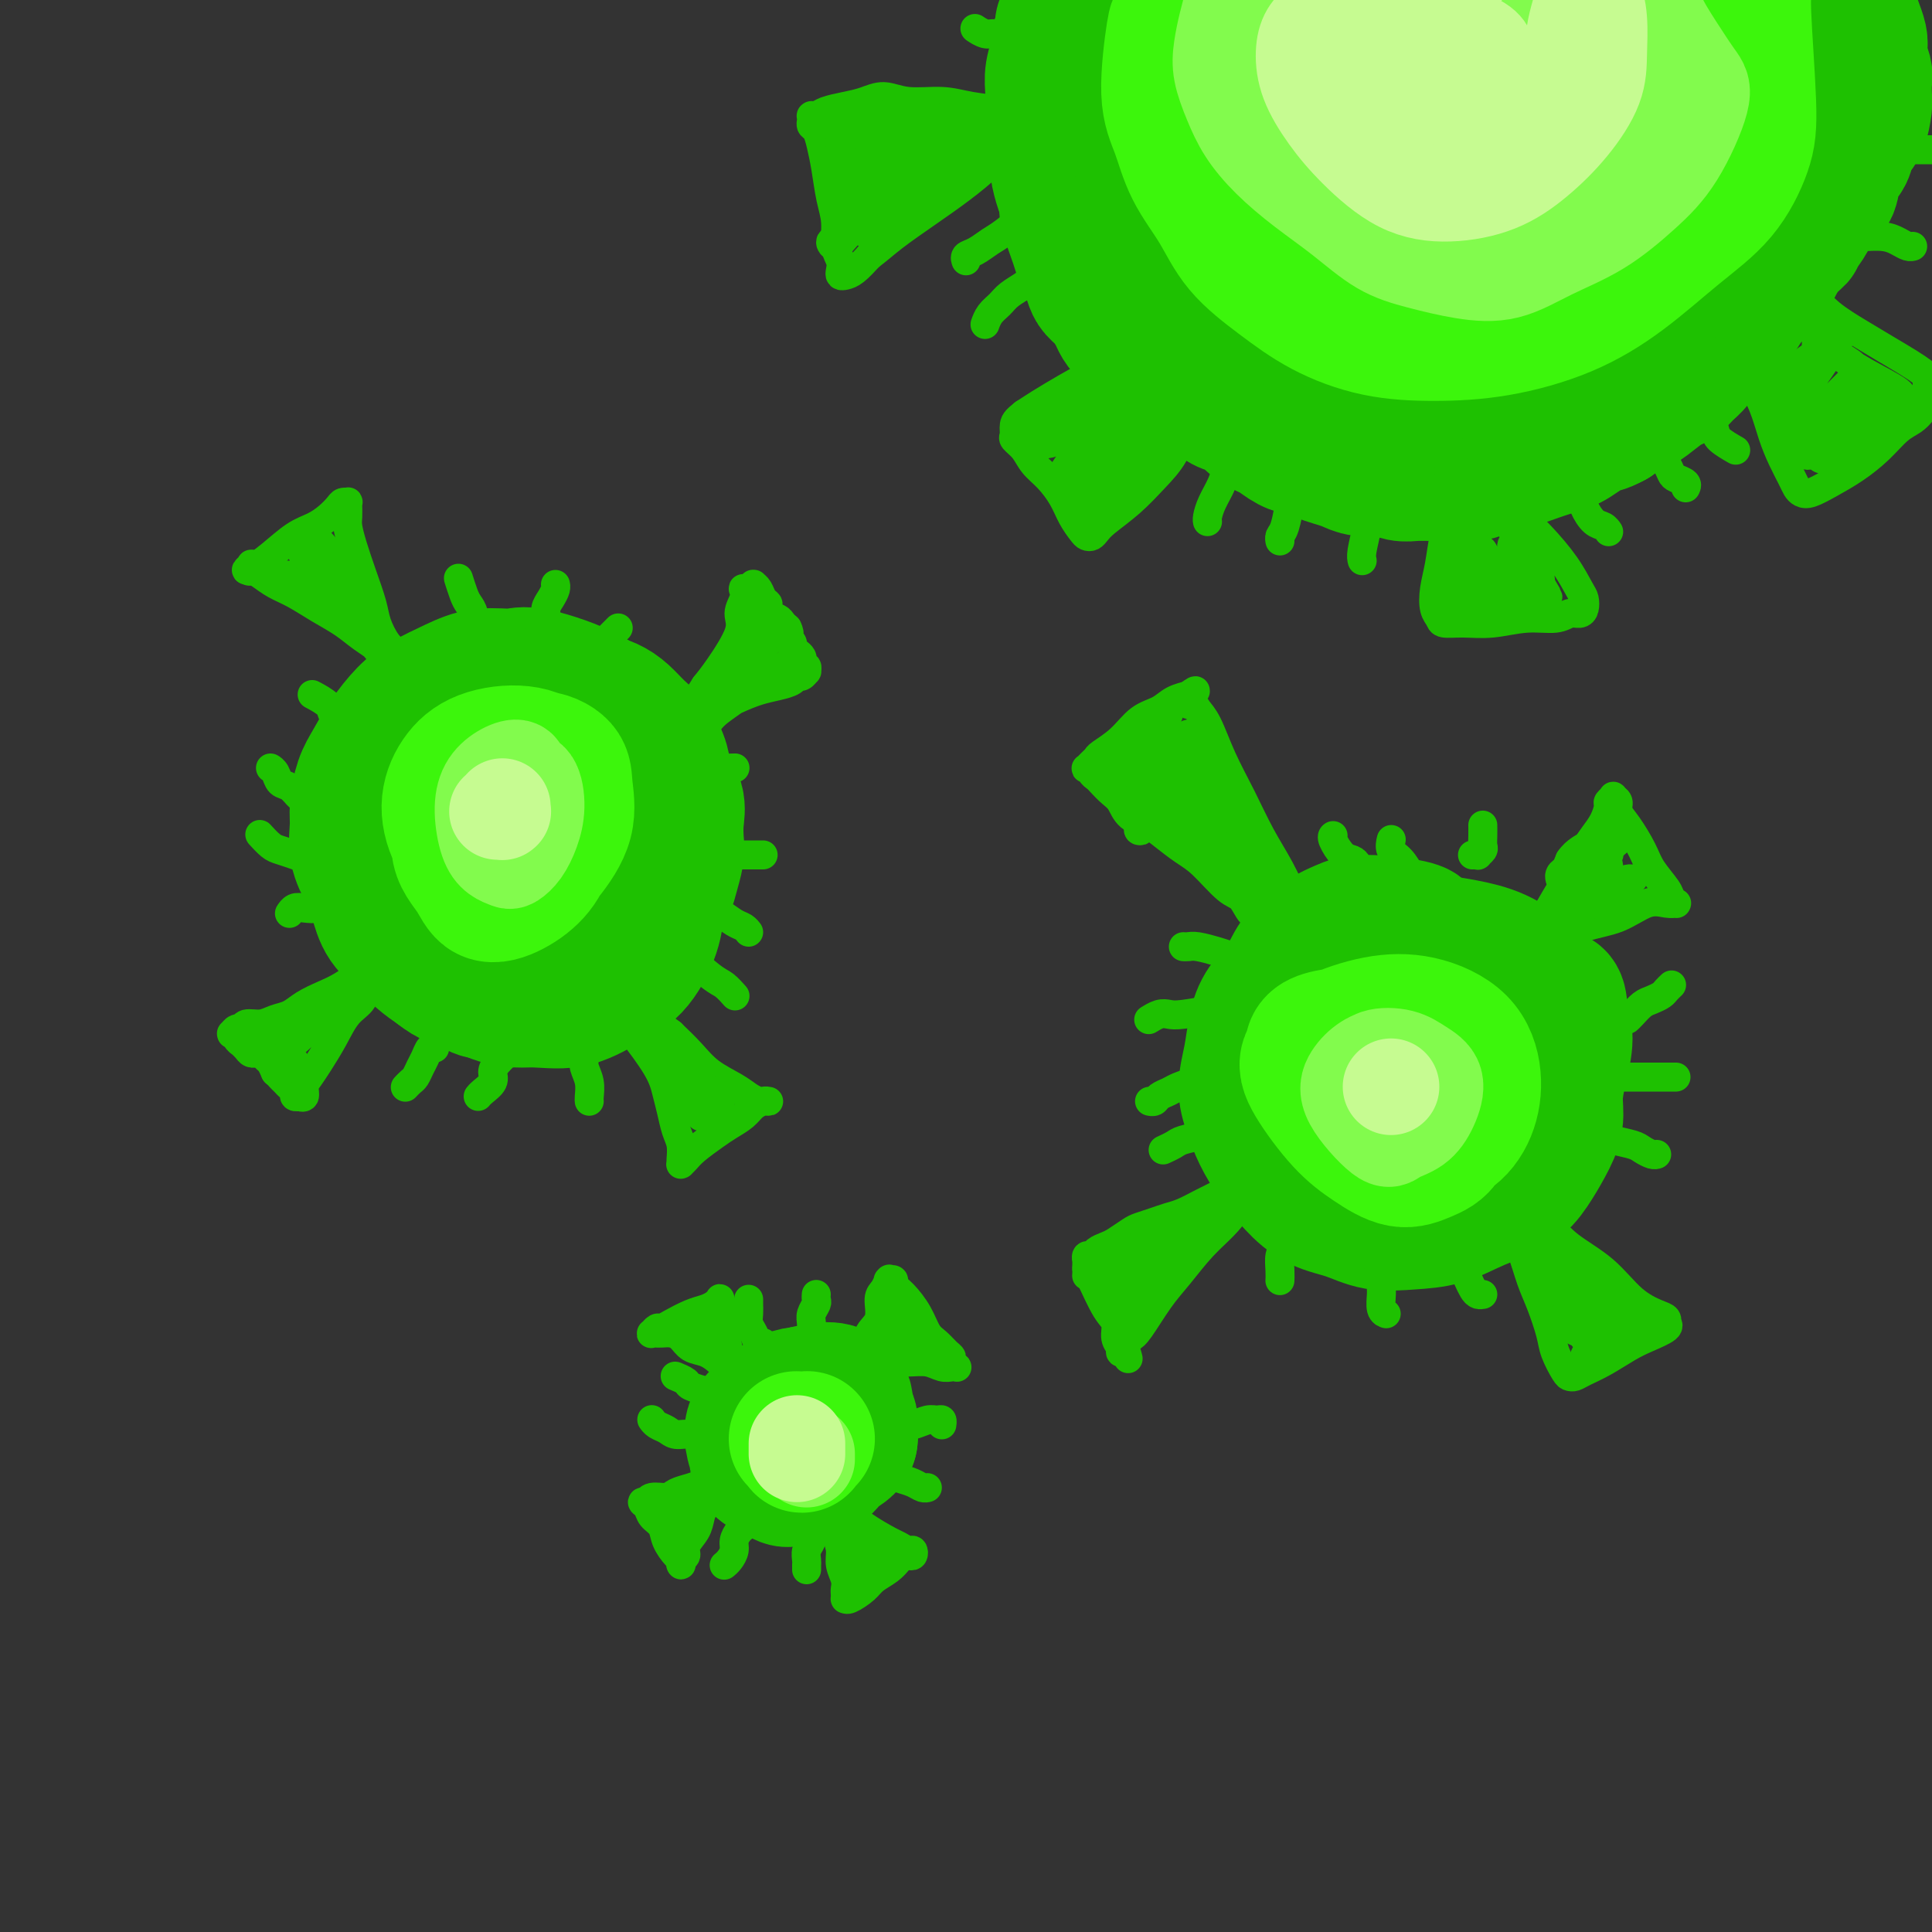 <svg viewBox='0 0 400 400' version='1.1' xmlns='http://www.w3.org/2000/svg' xmlns:xlink='http://www.w3.org/1999/xlink'><rect x="0" y="0" width="400" height="400" fill="#333333" stroke="none"/><g fill='none' stroke='#1EC101' stroke-width='28' stroke-linecap='round' stroke-linejoin='round'><path d='M90,154c0.204,-0.355 0.408,-0.709 1,-2c0.592,-1.291 1.573,-3.518 3,-5c1.427,-1.482 3.301,-2.219 5,-3c1.699,-0.781 3.224,-1.607 5,-2c1.776,-0.393 3.805,-0.353 6,0c2.195,0.353 4.557,1.018 7,2c2.443,0.982 4.966,2.279 7,4c2.034,1.721 3.579,3.866 5,6c1.421,2.134 2.720,4.259 4,7c1.280,2.741 2.543,6.099 3,9c0.457,2.901 0.109,5.346 0,8c-0.109,2.654 0.021,5.518 0,8c-0.021,2.482 -0.194,4.584 -1,7c-0.806,2.416 -2.245,5.147 -4,7c-1.755,1.853 -3.825,2.827 -6,4c-2.175,1.173 -4.455,2.543 -7,3c-2.545,0.457 -5.353,0.000 -8,0c-2.647,-0.000 -5.131,0.456 -10,-2c-4.869,-2.456 -12.122,-7.824 -16,-11c-3.878,-3.176 -4.380,-4.161 -5,-6c-0.620,-1.839 -1.358,-4.533 -2,-7c-0.642,-2.467 -1.188,-4.708 -1,-7c0.188,-2.292 1.110,-4.635 2,-7c0.890,-2.365 1.748,-4.750 3,-7c1.252,-2.250 2.899,-4.364 5,-6c2.101,-1.636 4.657,-2.795 7,-4c2.343,-1.205 4.473,-2.457 7,-3c2.527,-0.543 5.449,-0.377 8,0c2.551,0.377 4.729,0.965 7,2c2.271,1.035 4.636,2.518 7,4'/><path d='M122,153c3.070,1.726 3.743,3.040 5,5c1.257,1.960 3.096,4.564 4,7c0.904,2.436 0.871,4.703 1,7c0.129,2.297 0.420,4.622 0,7c-0.420,2.378 -1.551,4.808 -3,7c-1.449,2.192 -3.215,4.146 -5,6c-1.785,1.854 -3.590,3.609 -6,5c-2.410,1.391 -5.427,2.418 -8,3c-2.573,0.582 -4.703,0.717 -7,0c-2.297,-0.717 -4.760,-2.288 -7,-4c-2.240,-1.712 -4.258,-3.566 -6,-6c-1.742,-2.434 -3.208,-5.449 -4,-8c-0.792,-2.551 -0.908,-4.637 0,-8c0.908,-3.363 2.842,-8.004 4,-10c1.158,-1.996 1.540,-1.347 2,-1c0.460,0.347 0.998,0.393 2,2c1.002,1.607 2.469,4.775 3,7c0.531,2.225 0.128,3.505 0,5c-0.128,1.495 0.019,3.204 0,4c-0.019,0.796 -0.204,0.679 0,1c0.204,0.321 0.798,1.081 1,1c0.202,-0.081 0.012,-1.002 0,-2c-0.012,-0.998 0.155,-2.074 0,-4c-0.155,-1.926 -0.630,-4.703 -1,-7c-0.370,-2.297 -0.633,-4.116 -1,-5c-0.367,-0.884 -0.839,-0.834 -1,-1c-0.161,-0.166 -0.012,-0.550 0,0c0.012,0.550 -0.112,2.033 0,4c0.112,1.967 0.461,4.419 1,7c0.539,2.581 1.270,5.290 2,8'/><path d='M98,183c0.978,4.197 2.421,5.690 4,7c1.579,1.310 3.292,2.436 5,3c1.708,0.564 3.410,0.565 5,0c1.590,-0.565 3.067,-1.695 5,-3c1.933,-1.305 4.321,-2.784 6,-5c1.679,-2.216 2.647,-5.169 4,-8c1.353,-2.831 3.090,-5.540 4,-8c0.910,-2.460 0.995,-4.671 1,-7c0.005,-2.329 -0.068,-4.778 -1,-7c-0.932,-2.222 -2.723,-4.219 -4,-6c-1.277,-1.781 -2.040,-3.348 -5,-5c-2.960,-1.652 -8.115,-3.390 -11,-4c-2.885,-0.610 -3.499,-0.093 -5,0c-1.501,0.093 -3.889,-0.237 -6,0c-2.111,0.237 -3.944,1.042 -6,2c-2.056,0.958 -4.333,2.067 -6,3c-1.667,0.933 -2.724,1.688 -4,3c-1.276,1.312 -2.772,3.182 -4,5c-1.228,1.818 -2.187,3.584 -3,5c-0.813,1.416 -1.480,2.482 -2,4c-0.520,1.518 -0.893,3.490 -1,5c-0.107,1.510 0.052,2.560 0,4c-0.052,1.440 -0.316,3.270 0,5c0.316,1.730 1.214,3.358 2,5c0.786,1.642 1.462,3.296 2,5c0.538,1.704 0.938,3.457 2,5c1.062,1.543 2.786,2.877 4,4c1.214,1.123 1.918,2.035 3,3c1.082,0.965 2.541,1.982 4,3'/><path d='M91,201c2.391,1.882 2.868,1.585 4,2c1.132,0.415 2.919,1.540 4,2c1.081,0.460 1.457,0.254 4,0c2.543,-0.254 7.252,-0.558 10,-1c2.748,-0.442 3.533,-1.023 5,-2c1.467,-0.977 3.615,-2.352 5,-3c1.385,-0.648 2.006,-0.570 4,-2c1.994,-1.430 5.361,-4.368 7,-6c1.639,-1.632 1.550,-1.958 2,-3c0.450,-1.042 1.441,-2.799 2,-4c0.559,-1.201 0.688,-1.847 1,-3c0.312,-1.153 0.809,-2.815 1,-4c0.191,-1.185 0.077,-1.895 0,-3c-0.077,-1.105 -0.117,-2.606 0,-4c0.117,-1.394 0.390,-2.680 0,-4c-0.390,-1.320 -1.444,-2.675 -2,-4c-0.556,-1.325 -0.612,-2.621 -1,-4c-0.388,-1.379 -1.106,-2.843 -2,-4c-0.894,-1.157 -1.964,-2.008 -3,-3c-1.036,-0.992 -2.037,-2.124 -3,-3c-0.963,-0.876 -1.889,-1.497 -3,-2c-1.111,-0.503 -2.406,-0.887 -4,-1c-1.594,-0.113 -3.488,0.045 -5,0c-1.512,-0.045 -2.641,-0.294 -4,0c-1.359,0.294 -2.947,1.129 -4,2c-1.053,0.871 -1.569,1.778 -2,3c-0.431,1.222 -0.775,2.761 -1,4c-0.225,1.239 -0.330,2.180 0,3c0.330,0.820 1.094,1.520 2,2c0.906,0.480 1.953,0.740 3,1'/><path d='M111,160c1.527,0.613 2.845,0.646 4,1c1.155,0.354 2.148,1.028 3,2c0.852,0.972 1.564,2.240 2,4c0.436,1.760 0.596,4.012 0,6c-0.596,1.988 -1.946,3.713 -3,5c-1.054,1.287 -1.811,2.137 -3,3c-1.189,0.863 -2.811,1.738 -4,2c-1.189,0.262 -1.943,-0.091 -3,-1c-1.057,-0.909 -2.415,-2.375 -3,-4c-0.585,-1.625 -0.398,-3.409 0,-5c0.398,-1.591 1.008,-2.989 2,-4c0.992,-1.011 2.367,-1.635 4,-2c1.633,-0.365 3.523,-0.469 5,0c1.477,0.469 2.539,1.513 3,3c0.461,1.487 0.320,3.418 -1,6c-1.320,2.582 -3.818,5.816 -5,7c-1.182,1.184 -1.049,0.319 -1,0c0.049,-0.319 0.014,-0.091 0,0c-0.014,0.091 -0.007,0.046 0,0'/><path d='M294,193c-0.012,0.077 -0.024,0.155 0,0c0.024,-0.155 0.084,-0.542 -2,-1c-2.084,-0.458 -6.314,-0.987 -9,-1c-2.686,-0.013 -3.829,0.491 -5,1c-1.171,0.509 -2.369,1.022 -4,2c-1.631,0.978 -3.693,2.419 -5,4c-1.307,1.581 -1.857,3.300 -3,5c-1.143,1.700 -2.878,3.381 -4,5c-1.122,1.619 -1.630,3.177 -2,5c-0.370,1.823 -0.602,3.911 -1,6c-0.398,2.089 -0.961,4.179 -1,6c-0.039,1.821 0.445,3.373 1,5c0.555,1.627 1.182,3.327 2,5c0.818,1.673 1.826,3.317 3,5c1.174,1.683 2.514,3.404 4,5c1.486,1.596 3.119,3.067 5,4c1.881,0.933 4.009,1.327 6,2c1.991,0.673 3.845,1.626 6,2c2.155,0.374 4.611,0.170 7,0c2.389,-0.170 4.712,-0.305 7,-1c2.288,-0.695 4.540,-1.949 7,-3c2.460,-1.051 5.128,-1.900 7,-3c1.872,-1.100 2.949,-2.452 4,-4c1.051,-1.548 2.076,-3.291 3,-5c0.924,-1.709 1.748,-3.383 2,-5c0.252,-1.617 -0.066,-3.176 0,-5c0.066,-1.824 0.518,-3.914 1,-6c0.482,-2.086 0.995,-4.167 1,-6c0.005,-1.833 -0.497,-3.416 -1,-5'/><path d='M323,210c-0.069,-4.124 -0.740,-3.434 -2,-4c-1.260,-0.566 -3.107,-2.387 -5,-4c-1.893,-1.613 -3.832,-3.018 -6,-4c-2.168,-0.982 -4.566,-1.540 -7,-2c-2.434,-0.460 -4.905,-0.822 -7,-1c-2.095,-0.178 -3.813,-0.172 -7,1c-3.187,1.172 -7.842,3.508 -10,5c-2.158,1.492 -1.820,2.138 -2,3c-0.180,0.862 -0.879,1.939 -1,3c-0.121,1.061 0.335,2.105 1,3c0.665,0.895 1.538,1.639 3,2c1.462,0.361 3.514,0.339 6,1c2.486,0.661 5.406,2.006 8,4c2.594,1.994 4.862,4.638 6,7c1.138,2.362 1.145,4.441 1,6c-0.145,1.559 -0.443,2.597 -1,4c-0.557,1.403 -1.375,3.171 -4,4c-2.625,0.829 -7.059,0.721 -10,0c-2.941,-0.721 -4.391,-2.054 -6,-4c-1.609,-1.946 -3.379,-4.507 -4,-7c-0.621,-2.493 -0.095,-4.920 1,-7c1.095,-2.080 2.758,-3.814 5,-6c2.242,-2.186 5.065,-4.823 8,-6c2.935,-1.177 5.984,-0.892 8,0c2.016,0.892 2.999,2.392 4,4c1.001,1.608 2.020,3.323 2,6c-0.020,2.677 -1.077,6.315 -2,9c-0.923,2.685 -1.710,4.415 -3,6c-1.290,1.585 -3.083,3.024 -5,4c-1.917,0.976 -3.959,1.488 -6,2'/><path d='M288,239c-2.574,0.749 -3.508,-0.377 -5,-2c-1.492,-1.623 -3.540,-3.742 -5,-6c-1.460,-2.258 -2.332,-4.656 -2,-7c0.332,-2.344 1.867,-4.635 3,-7c1.133,-2.365 1.864,-4.803 6,-6c4.136,-1.197 11.675,-1.151 15,0c3.325,1.151 2.434,3.409 2,6c-0.434,2.591 -0.411,5.516 -1,8c-0.589,2.484 -1.789,4.528 -3,6c-1.211,1.472 -2.433,2.372 -4,3c-1.567,0.628 -3.477,0.984 -5,1c-1.523,0.016 -2.657,-0.308 -4,-1c-1.343,-0.692 -2.896,-1.753 -4,-3c-1.104,-1.247 -1.759,-2.682 -2,-4c-0.241,-1.318 -0.069,-2.519 0,-3c0.069,-0.481 0.034,-0.240 0,0'/><path d='M162,293c0.725,0.094 1.450,0.188 2,0c0.550,-0.188 0.927,-0.659 2,-1c1.073,-0.341 2.844,-0.554 4,0c1.156,0.554 1.698,1.875 2,3c0.302,1.125 0.364,2.054 0,3c-0.364,0.946 -1.152,1.909 -2,3c-0.848,1.091 -1.755,2.312 -3,3c-1.245,0.688 -2.829,0.845 -4,1c-1.171,0.155 -1.928,0.308 -3,0c-1.072,-0.308 -2.458,-1.078 -3,-2c-0.542,-0.922 -0.241,-1.996 0,-3c0.241,-1.004 0.422,-1.938 1,-3c0.578,-1.062 1.554,-2.252 3,-3c1.446,-0.748 3.363,-1.052 5,-1c1.637,0.052 2.994,0.462 4,1c1.006,0.538 1.661,1.205 2,2c0.339,0.795 0.364,1.718 0,3c-0.364,1.282 -1.116,2.924 -2,4c-0.884,1.076 -1.900,1.587 -3,2c-1.100,0.413 -2.283,0.729 -3,1c-0.717,0.271 -0.969,0.499 -2,0c-1.031,-0.499 -2.841,-1.724 -4,-3c-1.159,-1.276 -1.668,-2.602 -2,-4c-0.332,-1.398 -0.486,-2.867 0,-4c0.486,-1.133 1.612,-1.931 3,-3c1.388,-1.069 3.038,-2.408 5,-3c1.962,-0.592 4.237,-0.437 6,0c1.763,0.437 3.013,1.156 4,2c0.987,0.844 1.711,1.813 2,3c0.289,1.187 0.145,2.594 0,4'/><path d='M176,298c-0.244,1.600 -1.855,2.099 -3,3c-1.145,0.901 -1.825,2.205 -3,3c-1.175,0.795 -2.845,1.081 -4,1c-1.155,-0.081 -1.796,-0.528 -3,-1c-1.204,-0.472 -2.973,-0.967 -4,-2c-1.027,-1.033 -1.314,-2.604 -1,-4c0.314,-1.396 1.227,-2.617 2,-4c0.773,-1.383 1.405,-2.926 3,-4c1.595,-1.074 4.151,-1.677 6,-2c1.849,-0.323 2.991,-0.364 4,0c1.009,0.364 1.887,1.134 2,2c0.113,0.866 -0.538,1.829 -1,3c-0.462,1.171 -0.734,2.551 -2,4c-1.266,1.449 -3.525,2.966 -5,4c-1.475,1.034 -2.166,1.586 -4,1c-1.834,-0.586 -4.810,-2.310 -6,-3c-1.190,-0.690 -0.595,-0.345 0,0'/><path d='M230,8c0.122,0.654 0.244,1.308 0,2c-0.244,0.692 -0.855,1.423 -1,2c-0.145,0.577 0.175,1.001 0,2c-0.175,0.999 -0.846,2.575 -1,4c-0.154,1.425 0.211,2.701 0,4c-0.211,1.299 -0.996,2.621 -1,4c-0.004,1.379 0.772,2.816 1,4c0.228,1.184 -0.093,2.116 0,3c0.093,0.884 0.602,1.720 1,3c0.398,1.280 0.687,3.003 1,4c0.313,0.997 0.651,1.268 1,2c0.349,0.732 0.709,1.926 1,3c0.291,1.074 0.512,2.027 1,3c0.488,0.973 1.242,1.964 2,3c0.758,1.036 1.518,2.116 2,3c0.482,0.884 0.684,1.573 2,3c1.316,1.427 3.745,3.593 5,5c1.255,1.407 1.335,2.053 2,3c0.665,0.947 1.914,2.193 3,3c1.086,0.807 2.008,1.175 3,2c0.992,0.825 2.054,2.109 3,3c0.946,0.891 1.774,1.391 3,2c1.226,0.609 2.848,1.329 4,2c1.152,0.671 1.833,1.293 3,2c1.167,0.707 2.818,1.499 4,2c1.182,0.501 1.894,0.712 3,1c1.106,0.288 2.605,0.655 4,1c1.395,0.345 2.684,0.670 4,1c1.316,0.330 2.658,0.665 4,1'/><path d='M284,85c4.796,1.773 3.787,1.207 4,1c0.213,-0.207 1.649,-0.055 3,0c1.351,0.055 2.616,0.015 4,0c1.384,-0.015 2.888,-0.003 4,0c1.112,0.003 1.834,-0.002 3,0c1.166,0.002 2.777,0.012 4,0c1.223,-0.012 2.060,-0.045 3,0c0.940,0.045 1.984,0.168 3,0c1.016,-0.168 2.004,-0.626 3,-1c0.996,-0.374 1.999,-0.662 3,-1c1.001,-0.338 2.000,-0.724 3,-1c1.000,-0.276 2.001,-0.440 3,-1c0.999,-0.560 1.996,-1.516 3,-2c1.004,-0.484 2.015,-0.496 3,-1c0.985,-0.504 1.945,-1.501 3,-2c1.055,-0.499 2.207,-0.500 3,-1c0.793,-0.500 1.228,-1.499 2,-2c0.772,-0.501 1.882,-0.505 3,-1c1.118,-0.495 2.243,-1.480 3,-2c0.757,-0.520 1.147,-0.576 2,-1c0.853,-0.424 2.168,-1.216 3,-2c0.832,-0.784 1.180,-1.561 2,-2c0.820,-0.439 2.110,-0.540 3,-1c0.890,-0.460 1.378,-1.278 2,-2c0.622,-0.722 1.378,-1.348 2,-2c0.622,-0.652 1.112,-1.329 2,-2c0.888,-0.671 2.176,-1.334 3,-2c0.824,-0.666 1.183,-1.333 2,-2c0.817,-0.667 2.090,-1.333 3,-2c0.910,-0.667 1.455,-1.333 2,-2'/><path d='M370,51c2.817,-2.457 1.858,-1.601 2,-2c0.142,-0.399 1.385,-2.053 2,-3c0.615,-0.947 0.603,-1.187 1,-2c0.397,-0.813 1.205,-2.199 2,-3c0.795,-0.801 1.579,-1.017 2,-2c0.421,-0.983 0.481,-2.732 1,-4c0.519,-1.268 1.498,-2.054 2,-3c0.502,-0.946 0.527,-2.053 1,-3c0.473,-0.947 1.396,-1.733 2,-3c0.604,-1.267 0.890,-3.015 1,-4c0.110,-0.985 0.043,-1.209 0,-2c-0.043,-0.791 -0.063,-2.151 0,-3c0.063,-0.849 0.210,-1.189 0,-2c-0.210,-0.811 -0.777,-2.093 -1,-3c-0.223,-0.907 -0.101,-1.439 0,-2c0.101,-0.561 0.182,-1.150 0,-2c-0.182,-0.850 -0.626,-1.961 -1,-3c-0.374,-1.039 -0.678,-2.004 -1,-3c-0.322,-0.996 -0.661,-2.021 -1,-3c-0.339,-0.979 -0.678,-1.911 -1,-3c-0.322,-1.089 -0.626,-2.334 -1,-3c-0.374,-0.666 -0.818,-0.753 -1,-1c-0.182,-0.247 -0.102,-0.653 0,-1c0.102,-0.347 0.226,-0.636 0,-1c-0.226,-0.364 -0.804,-0.804 -1,-1c-0.196,-0.196 -0.011,-0.149 0,0c0.011,0.149 -0.152,0.401 0,1c0.152,0.599 0.618,1.546 1,2c0.382,0.454 0.681,0.415 1,1c0.319,0.585 0.660,1.792 1,3'/><path d='M381,-4c0.535,1.590 0.872,2.564 1,4c0.128,1.436 0.045,3.335 0,5c-0.045,1.665 -0.054,3.095 0,5c0.054,1.905 0.170,4.284 0,6c-0.170,1.716 -0.626,2.769 -1,4c-0.374,1.231 -0.666,2.639 -1,4c-0.334,1.361 -0.709,2.675 -1,4c-0.291,1.325 -0.496,2.662 -1,4c-0.504,1.338 -1.305,2.678 -2,4c-0.695,1.322 -1.285,2.626 -2,4c-0.715,1.374 -1.557,2.818 -2,4c-0.443,1.182 -0.489,2.102 -1,3c-0.511,0.898 -1.488,1.772 -2,3c-0.512,1.228 -0.560,2.808 -1,4c-0.440,1.192 -1.273,1.996 -2,3c-0.727,1.004 -1.350,2.208 -2,3c-0.650,0.792 -1.329,1.171 -2,2c-0.671,0.829 -1.336,2.109 -2,3c-0.664,0.891 -1.329,1.394 -2,2c-0.671,0.606 -1.348,1.317 -2,2c-0.652,0.683 -1.277,1.339 -2,2c-0.723,0.661 -1.542,1.327 -2,2c-0.458,0.673 -0.553,1.354 -1,2c-0.447,0.646 -1.245,1.258 -2,2c-0.755,0.742 -1.466,1.612 -2,2c-0.534,0.388 -0.892,0.292 -2,1c-1.108,0.708 -2.967,2.221 -4,3c-1.033,0.779 -1.240,0.825 -2,1c-0.760,0.175 -2.074,0.479 -3,1c-0.926,0.521 -1.463,1.261 -2,2'/><path d='M334,87c-2.612,1.432 -2.642,1.014 -3,1c-0.358,-0.014 -1.044,0.378 -2,1c-0.956,0.622 -2.183,1.476 -3,2c-0.817,0.524 -1.223,0.718 -2,1c-0.777,0.282 -1.927,0.653 -3,1c-1.073,0.347 -2.071,0.671 -3,1c-0.929,0.329 -1.788,0.662 -3,1c-1.212,0.338 -2.778,0.679 -4,1c-1.222,0.321 -2.102,0.622 -3,1c-0.898,0.378 -1.814,0.835 -3,1c-1.186,0.165 -2.641,0.040 -4,0c-1.359,-0.040 -2.622,0.004 -4,0c-1.378,-0.004 -2.872,-0.057 -4,0c-1.128,0.057 -1.891,0.222 -3,0c-1.109,-0.222 -2.565,-0.833 -4,-1c-1.435,-0.167 -2.849,0.110 -4,0c-1.151,-0.110 -2.040,-0.606 -3,-1c-0.960,-0.394 -1.990,-0.687 -3,-1c-1.010,-0.313 -1.999,-0.646 -3,-1c-1.001,-0.354 -2.016,-0.727 -3,-1c-0.984,-0.273 -1.939,-0.444 -3,-1c-1.061,-0.556 -2.227,-1.497 -3,-2c-0.773,-0.503 -1.152,-0.570 -2,-1c-0.848,-0.430 -2.164,-1.225 -3,-2c-0.836,-0.775 -1.192,-1.530 -2,-2c-0.808,-0.470 -2.067,-0.653 -3,-1c-0.933,-0.347 -1.539,-0.856 -3,-2c-1.461,-1.144 -3.778,-2.923 -5,-4c-1.222,-1.077 -1.349,-1.450 -2,-2c-0.651,-0.550 -1.825,-1.275 -3,-2'/><path d='M241,74c-4.395,-3.125 -2.381,-1.939 -2,-2c0.381,-0.061 -0.870,-1.371 -2,-2c-1.130,-0.629 -2.138,-0.577 -3,-1c-0.862,-0.423 -1.579,-1.319 -2,-2c-0.421,-0.681 -0.546,-1.145 -1,-2c-0.454,-0.855 -1.235,-2.102 -2,-3c-0.765,-0.898 -1.513,-1.448 -2,-2c-0.487,-0.552 -0.713,-1.108 -1,-2c-0.287,-0.892 -0.637,-2.122 -1,-3c-0.363,-0.878 -0.741,-1.406 -1,-2c-0.259,-0.594 -0.399,-1.254 -1,-3c-0.601,-1.746 -1.664,-4.578 -2,-6c-0.336,-1.422 0.055,-1.433 0,-2c-0.055,-0.567 -0.554,-1.688 -1,-3c-0.446,-1.312 -0.837,-2.815 -1,-4c-0.163,-1.185 -0.096,-2.053 0,-3c0.096,-0.947 0.221,-1.974 0,-3c-0.221,-1.026 -0.787,-2.050 -1,-3c-0.213,-0.950 -0.072,-1.826 0,-3c0.072,-1.174 0.076,-2.646 0,-4c-0.076,-1.354 -0.232,-2.590 0,-4c0.232,-1.410 0.850,-2.995 1,-4c0.150,-1.005 -0.169,-1.431 0,-2c0.169,-0.569 0.827,-1.282 1,-2c0.173,-0.718 -0.139,-1.441 0,-2c0.139,-0.559 0.728,-0.954 1,-1c0.272,-0.046 0.227,0.257 2,0c1.773,-0.257 5.364,-1.073 10,-2c4.636,-0.927 10.318,-1.963 16,-3'/><path d='M249,-1c7.852,-1.295 13.483,-2.031 21,-2c7.517,0.031 16.920,0.830 26,2c9.080,1.170 17.838,2.712 26,4c8.162,1.288 15.728,2.322 22,3c6.272,0.678 11.251,1.001 15,1c3.749,-0.001 6.268,-0.326 8,-1c1.732,-0.674 2.677,-1.697 3,-2c0.323,-0.303 0.026,0.113 0,0c-0.026,-0.113 0.220,-0.755 -2,-1c-2.220,-0.245 -6.908,-0.094 -12,0c-5.092,0.094 -10.590,0.131 -17,1c-6.410,0.869 -13.731,2.572 -22,4c-8.269,1.428 -17.485,2.583 -25,4c-7.515,1.417 -13.330,3.096 -24,7c-10.670,3.904 -26.197,10.035 -33,13c-6.803,2.965 -4.882,2.766 -4,3c0.882,0.234 0.725,0.901 2,1c1.275,0.099 3.982,-0.369 10,-2c6.018,-1.631 15.346,-4.424 24,-7c8.654,-2.576 16.632,-4.934 25,-7c8.368,-2.066 17.126,-3.841 24,-5c6.874,-1.159 11.864,-1.703 16,-2c4.136,-0.297 7.416,-0.346 9,0c1.584,0.346 1.470,1.086 1,2c-0.470,0.914 -1.295,2.001 -4,4c-2.705,1.999 -7.288,4.911 -13,8c-5.712,3.089 -12.552,6.354 -20,10c-7.448,3.646 -15.505,7.674 -22,11c-6.495,3.326 -11.427,5.950 -15,8c-3.573,2.050 -5.786,3.525 -8,5'/><path d='M260,61c-9.820,5.450 -1.871,2.077 1,1c2.871,-1.077 0.664,0.144 3,-1c2.336,-1.144 9.213,-4.651 16,-8c6.787,-3.349 13.482,-6.538 20,-10c6.518,-3.462 12.858,-7.196 19,-10c6.142,-2.804 12.086,-4.678 17,-6c4.914,-1.322 8.796,-2.094 11,-2c2.204,0.094 2.728,1.053 3,2c0.272,0.947 0.293,1.882 -2,4c-2.293,2.118 -6.898,5.419 -12,9c-5.102,3.581 -10.701,7.442 -17,11c-6.299,3.558 -13.297,6.813 -19,10c-5.703,3.187 -10.110,6.306 -13,8c-2.890,1.694 -4.261,1.963 -5,2c-0.739,0.037 -0.844,-0.157 -1,0c-0.156,0.157 -0.363,0.665 2,0c2.363,-0.665 7.295,-2.505 13,-5c5.705,-2.495 12.183,-5.646 18,-8c5.817,-2.354 10.973,-3.910 16,-6c5.027,-2.090 9.924,-4.715 14,-7c4.076,-2.285 7.333,-4.230 10,-6c2.667,-1.770 4.746,-3.364 6,-5c1.254,-1.636 1.682,-3.314 2,-5c0.318,-1.686 0.527,-3.382 0,-5c-0.527,-1.618 -1.789,-3.159 -3,-4c-1.211,-0.841 -2.372,-0.982 -3,-2c-0.628,-1.018 -0.725,-2.912 -3,1c-2.275,3.912 -6.728,13.630 -10,20c-3.272,6.370 -5.363,9.391 -8,13c-2.637,3.609 -5.818,7.804 -9,12'/><path d='M326,64c-6.235,8.832 -8.322,8.413 -12,10c-3.678,1.587 -8.947,5.179 -13,7c-4.053,1.821 -6.889,1.870 -9,2c-2.111,0.130 -3.495,0.342 -5,0c-1.505,-0.342 -3.130,-1.236 -4,-2c-0.870,-0.764 -0.984,-1.397 -1,-2c-0.016,-0.603 0.067,-1.176 2,-2c1.933,-0.824 5.718,-1.898 9,-2c3.282,-0.102 6.062,0.769 14,-1c7.938,-1.769 21.034,-6.178 28,-9c6.966,-2.822 7.802,-4.057 10,-6c2.198,-1.943 5.756,-4.594 8,-7c2.244,-2.406 3.173,-4.568 4,-7c0.827,-2.432 1.553,-5.136 2,-8c0.447,-2.864 0.615,-5.889 0,-9c-0.615,-3.111 -2.013,-6.307 -3,-8c-0.987,-1.693 -1.564,-1.883 -2,-2c-0.436,-0.117 -0.732,-0.160 -1,1c-0.268,1.160 -0.509,3.523 -1,7c-0.491,3.477 -1.230,8.066 -2,12c-0.770,3.934 -1.569,7.211 -3,10c-1.431,2.789 -3.494,5.090 -6,7c-2.506,1.910 -5.454,3.429 -9,5c-3.546,1.571 -7.688,3.193 -12,4c-4.312,0.807 -8.792,0.797 -13,1c-4.208,0.203 -8.144,0.618 -12,0c-3.856,-0.618 -7.631,-2.269 -12,-4c-4.369,-1.731 -9.330,-3.543 -14,-6c-4.670,-2.457 -9.049,-5.559 -13,-8c-3.951,-2.441 -7.476,-4.220 -11,-6'/><path d='M245,41c-9.046,-4.408 -6.660,-3.429 -6,-3c0.660,0.429 -0.406,0.309 -1,0c-0.594,-0.309 -0.715,-0.806 -1,-1c-0.285,-0.194 -0.733,-0.083 0,1c0.733,1.083 2.646,3.139 5,6c2.354,2.861 5.149,6.525 8,10c2.851,3.475 5.757,6.759 9,9c3.243,2.241 6.823,3.438 10,4c3.177,0.562 5.952,0.487 9,0c3.048,-0.487 6.370,-1.387 9,-3c2.630,-1.613 4.567,-3.940 7,-6c2.433,-2.060 5.361,-3.855 7,-6c1.639,-2.145 1.990,-4.641 2,-7c0.010,-2.359 -0.320,-4.582 -1,-7c-0.680,-2.418 -1.711,-5.031 -3,-7c-1.289,-1.969 -2.836,-3.294 -4,-4c-1.164,-0.706 -1.945,-0.791 -3,0c-1.055,0.791 -2.383,2.460 -4,5c-1.617,2.540 -3.521,5.950 -5,9c-1.479,3.050 -2.533,5.740 -3,8c-0.467,2.260 -0.349,4.090 1,6c1.349,1.910 3.927,3.900 6,4c2.073,0.100 3.642,-1.691 6,-4c2.358,-2.309 5.506,-5.136 8,-8c2.494,-2.864 4.334,-5.766 6,-9c1.666,-3.234 3.156,-6.800 4,-10c0.844,-3.200 1.041,-6.033 1,-8c-0.041,-1.967 -0.319,-3.068 -1,-4c-0.681,-0.932 -1.766,-1.695 -3,-2c-1.234,-0.305 -2.617,-0.153 -4,0'/><path d='M304,14c-1.533,-0.311 -1.867,-0.089 -2,0c-0.133,0.089 -0.067,0.044 0,0'/></g>
<g fill='none' stroke='#1EC101' stroke-width='6' stroke-linecap='round' stroke-linejoin='round'><path d='M87,148c0.118,0.095 0.237,0.190 0,0c-0.237,-0.190 -0.828,-0.665 -1,-1c-0.172,-0.335 0.075,-0.532 0,-1c-0.075,-0.468 -0.473,-1.209 -1,-2c-0.527,-0.791 -1.183,-1.631 -2,-3c-0.817,-1.369 -1.795,-3.265 -3,-5c-1.205,-1.735 -2.637,-3.309 -4,-5c-1.363,-1.691 -2.656,-3.500 -4,-5c-1.344,-1.500 -2.738,-2.693 -4,-4c-1.262,-1.307 -2.391,-2.729 -3,-4c-0.609,-1.271 -0.699,-2.392 -1,-3c-0.301,-0.608 -0.812,-0.702 -1,-1c-0.188,-0.298 -0.054,-0.799 0,-1c0.054,-0.201 0.027,-0.100 0,0'/><path d='M127,203c-0.080,-0.046 -0.160,-0.091 0,0c0.160,0.091 0.559,0.320 1,1c0.441,0.680 0.923,1.813 2,3c1.077,1.187 2.747,2.430 4,4c1.253,1.570 2.087,3.468 3,5c0.913,1.532 1.905,2.698 3,4c1.095,1.302 2.293,2.741 3,4c0.707,1.259 0.921,2.337 1,3c0.079,0.663 0.021,0.909 0,1c-0.021,0.091 -0.006,0.026 0,0c0.006,-0.026 0.003,-0.013 0,0'/><path d='M137,151c-0.071,-0.018 -0.143,-0.036 0,0c0.143,0.036 0.499,0.125 1,0c0.501,-0.125 1.146,-0.466 2,-1c0.854,-0.534 1.915,-1.263 3,-2c1.085,-0.737 2.192,-1.482 4,-3c1.808,-1.518 4.315,-3.808 6,-5c1.685,-1.192 2.546,-1.285 3,-2c0.454,-0.715 0.500,-2.051 1,-3c0.500,-0.949 1.454,-1.512 2,-2c0.546,-0.488 0.683,-0.900 1,-1c0.317,-0.100 0.813,0.114 1,0c0.187,-0.114 0.065,-0.554 0,-1c-0.065,-0.446 -0.074,-0.897 0,-1c0.074,-0.103 0.231,0.141 0,0c-0.231,-0.141 -0.850,-0.667 -1,-1c-0.150,-0.333 0.167,-0.474 0,-1c-0.167,-0.526 -0.819,-1.437 -1,-2c-0.181,-0.563 0.109,-0.778 0,-1c-0.109,-0.222 -0.617,-0.452 -1,-1c-0.383,-0.548 -0.639,-1.413 -1,-2c-0.361,-0.587 -0.826,-0.896 -1,-1c-0.174,-0.104 -0.058,-0.001 0,0c0.058,0.001 0.056,-0.098 0,0c-0.056,0.098 -0.166,0.393 0,1c0.166,0.607 0.608,1.524 1,2c0.392,0.476 0.735,0.509 1,1c0.265,0.491 0.452,1.441 1,2c0.548,0.559 1.455,0.727 2,1c0.545,0.273 0.727,0.649 1,1c0.273,0.351 0.636,0.675 1,1'/><path d='M163,130c0.864,1.643 0.025,1.750 0,2c-0.025,0.250 0.764,0.644 1,1c0.236,0.356 -0.081,0.674 0,1c0.081,0.326 0.562,0.661 1,1c0.438,0.339 0.835,0.683 1,1c0.165,0.317 0.097,0.606 0,1c-0.097,0.394 -0.225,0.894 0,1c0.225,0.106 0.803,-0.183 1,0c0.197,0.183 0.013,0.837 0,1c-0.013,0.163 0.146,-0.163 0,0c-0.146,0.163 -0.597,0.817 -1,1c-0.403,0.183 -0.758,-0.104 -1,0c-0.242,0.104 -0.370,0.598 -1,1c-0.630,0.402 -1.763,0.710 -3,1c-1.237,0.290 -2.579,0.560 -4,1c-1.421,0.440 -2.920,1.050 -5,2c-2.080,0.950 -4.741,2.240 -6,3c-1.259,0.760 -1.115,0.990 -1,1c0.115,0.010 0.203,-0.198 0,0c-0.203,0.198 -0.696,0.804 -1,1c-0.304,0.196 -0.417,-0.016 0,0c0.417,0.016 1.365,0.261 2,0c0.635,-0.261 0.956,-1.029 2,-2c1.044,-0.971 2.809,-2.145 4,-3c1.191,-0.855 1.808,-1.392 3,-2c1.192,-0.608 2.959,-1.287 4,-2c1.041,-0.713 1.357,-1.461 2,-2c0.643,-0.539 1.612,-0.868 2,-1c0.388,-0.132 0.194,-0.066 0,0'/><path d='M163,138c2.755,-1.896 0.141,-0.635 -1,0c-1.141,0.635 -0.810,0.646 -2,1c-1.190,0.354 -3.902,1.051 -6,2c-2.098,0.949 -3.581,2.149 -5,3c-1.419,0.851 -2.773,1.353 -4,2c-1.227,0.647 -2.325,1.438 -3,2c-0.675,0.562 -0.926,0.894 -1,1c-0.074,0.106 0.027,-0.015 0,0c-0.027,0.015 -0.184,0.167 0,0c0.184,-0.167 0.710,-0.653 1,-1c0.290,-0.347 0.343,-0.553 1,-1c0.657,-0.447 1.916,-1.133 3,-2c1.084,-0.867 1.993,-1.913 3,-3c1.007,-1.087 2.112,-2.215 3,-3c0.888,-0.785 1.558,-1.226 2,-2c0.442,-0.774 0.654,-1.880 1,-3c0.346,-1.120 0.826,-2.254 1,-3c0.174,-0.746 0.043,-1.104 0,-2c-0.043,-0.896 0.004,-2.331 0,-3c-0.004,-0.669 -0.057,-0.571 0,-1c0.057,-0.429 0.225,-1.384 0,-2c-0.225,-0.616 -0.844,-0.892 -1,-1c-0.156,-0.108 0.150,-0.048 0,0c-0.150,0.048 -0.755,0.085 -1,0c-0.245,-0.085 -0.131,-0.291 0,0c0.131,0.291 0.278,1.078 0,2c-0.278,0.922 -0.982,1.979 -1,3c-0.018,1.021 0.649,2.006 0,4c-0.649,1.994 -2.614,4.998 -4,7c-1.386,2.002 -2.193,3.001 -3,4'/><path d='M146,142c-2.129,3.522 -2.451,2.825 -3,3c-0.549,0.175 -1.324,1.220 -2,2c-0.676,0.780 -1.253,1.295 -2,2c-0.747,0.705 -1.664,1.601 -2,2c-0.336,0.399 -0.090,0.300 0,0c0.090,-0.300 0.026,-0.800 0,-1c-0.026,-0.200 -0.013,-0.100 0,0'/><path d='M52,118c-0.328,0.231 -0.657,0.463 0,0c0.657,-0.463 2.298,-1.619 4,-3c1.702,-1.381 3.464,-2.987 5,-4c1.536,-1.013 2.846,-1.434 4,-2c1.154,-0.566 2.151,-1.277 3,-2c0.849,-0.723 1.548,-1.457 2,-2c0.452,-0.543 0.657,-0.893 1,-1c0.343,-0.107 0.824,0.030 1,0c0.176,-0.030 0.047,-0.228 0,0c-0.047,0.228 -0.010,0.880 0,1c0.010,0.120 -0.006,-0.294 0,0c0.006,0.294 0.033,1.296 0,2c-0.033,0.704 -0.126,1.111 0,2c0.126,0.889 0.470,2.262 1,4c0.530,1.738 1.245,3.842 2,6c0.755,2.158 1.550,4.371 2,6c0.450,1.629 0.555,2.673 1,4c0.445,1.327 1.231,2.935 2,4c0.769,1.065 1.520,1.585 2,2c0.480,0.415 0.688,0.723 1,1c0.312,0.277 0.727,0.521 1,1c0.273,0.479 0.405,1.191 0,1c-0.405,-0.191 -1.346,-1.286 -2,-2c-0.654,-0.714 -1.021,-1.047 -2,-2c-0.979,-0.953 -2.571,-2.526 -4,-4c-1.429,-1.474 -2.694,-2.850 -4,-4c-1.306,-1.150 -2.653,-2.075 -4,-3'/><path d='M68,123c-3.221,-2.576 -3.272,-2.015 -4,-2c-0.728,0.015 -2.131,-0.517 -3,-1c-0.869,-0.483 -1.204,-0.918 -2,-1c-0.796,-0.082 -2.055,0.187 -3,0c-0.945,-0.187 -1.578,-0.831 -2,-1c-0.422,-0.169 -0.632,0.136 -1,0c-0.368,-0.136 -0.892,-0.714 -1,-1c-0.108,-0.286 0.200,-0.281 0,0c-0.200,0.281 -0.908,0.837 -1,1c-0.092,0.163 0.431,-0.067 1,0c0.569,0.067 1.184,0.429 2,1c0.816,0.571 1.834,1.349 3,2c1.166,0.651 2.480,1.174 4,2c1.520,0.826 3.246,1.954 5,3c1.754,1.046 3.535,2.010 5,3c1.465,0.990 2.613,2.006 4,3c1.387,0.994 3.012,1.965 4,3c0.988,1.035 1.337,2.134 2,3c0.663,0.866 1.639,1.498 2,2c0.361,0.502 0.106,0.873 0,1c-0.106,0.127 -0.064,0.009 0,0c0.064,-0.009 0.150,0.092 0,0c-0.150,-0.092 -0.537,-0.376 -1,-1c-0.463,-0.624 -1.002,-1.588 -2,-3c-0.998,-1.412 -2.453,-3.271 -4,-5c-1.547,-1.729 -3.185,-3.328 -5,-5c-1.815,-1.672 -3.806,-3.417 -5,-5c-1.194,-1.583 -1.591,-3.003 -2,-4c-0.409,-0.997 -0.831,-1.571 -1,-2c-0.169,-0.429 -0.084,-0.715 0,-1'/><path d='M63,115c-2.928,-3.893 -0.249,-1.125 1,0c1.249,1.125 1.066,0.607 2,1c0.934,0.393 2.984,1.697 5,4c2.016,2.303 3.999,5.603 5,7c1.001,1.397 1.020,0.889 1,1c-0.020,0.111 -0.078,0.841 0,1c0.078,0.159 0.291,-0.251 0,-1c-0.291,-0.749 -1.087,-1.836 -2,-3c-0.913,-1.164 -1.943,-2.404 -3,-4c-1.057,-1.596 -2.140,-3.549 -3,-5c-0.860,-1.451 -1.498,-2.401 -2,-3c-0.502,-0.599 -0.867,-0.847 -1,-1c-0.133,-0.153 -0.033,-0.211 0,0c0.033,0.211 -0.003,0.691 0,1c0.003,0.309 0.043,0.447 0,1c-0.043,0.553 -0.169,1.521 0,2c0.169,0.479 0.633,0.469 1,1c0.367,0.531 0.637,1.605 1,2c0.363,0.395 0.818,0.113 1,0c0.182,-0.113 0.091,-0.056 0,0'/><path d='M82,195c-0.018,0.015 -0.036,0.031 0,0c0.036,-0.031 0.124,-0.108 0,0c-0.124,0.108 -0.462,0.403 -1,1c-0.538,0.597 -1.276,1.497 -2,2c-0.724,0.503 -1.432,0.610 -2,1c-0.568,0.390 -0.994,1.064 -2,2c-1.006,0.936 -2.590,2.134 -4,3c-1.410,0.866 -2.645,1.399 -4,2c-1.355,0.601 -2.829,1.270 -4,2c-1.171,0.730 -2.040,1.520 -3,2c-0.960,0.480 -2.011,0.649 -3,1c-0.989,0.351 -1.915,0.882 -3,1c-1.085,0.118 -2.329,-0.179 -3,0c-0.671,0.179 -0.769,0.833 -1,1c-0.231,0.167 -0.594,-0.152 -1,0c-0.406,0.152 -0.856,0.776 -1,1c-0.144,0.224 0.018,0.050 0,0c-0.018,-0.050 -0.216,0.024 0,0c0.216,-0.024 0.846,-0.147 1,0c0.154,0.147 -0.166,0.565 0,1c0.166,0.435 0.819,0.887 1,1c0.181,0.113 -0.110,-0.113 0,0c0.110,0.113 0.621,0.565 1,1c0.379,0.435 0.626,0.852 1,1c0.374,0.148 0.874,0.028 1,0c0.126,-0.028 -0.121,0.037 0,0c0.121,-0.037 0.610,-0.175 1,0c0.390,0.175 0.682,0.662 1,1c0.318,0.338 0.662,0.525 1,1c0.338,0.475 0.669,1.237 1,2'/><path d='M57,222c1.570,1.416 0.994,0.958 1,1c0.006,0.042 0.594,0.586 1,1c0.406,0.414 0.630,0.699 1,1c0.370,0.301 0.888,0.618 1,1c0.112,0.382 -0.181,0.828 0,1c0.181,0.172 0.835,0.069 1,0c0.165,-0.069 -0.161,-0.103 0,0c0.161,0.103 0.809,0.343 1,0c0.191,-0.343 -0.074,-1.267 0,-2c0.074,-0.733 0.486,-1.273 1,-2c0.514,-0.727 1.131,-1.641 2,-3c0.869,-1.359 1.992,-3.163 3,-5c1.008,-1.837 1.902,-3.708 3,-5c1.098,-1.292 2.399,-2.007 3,-3c0.601,-0.993 0.502,-2.266 1,-3c0.498,-0.734 1.595,-0.930 2,-1c0.405,-0.070 0.119,-0.013 0,0c-0.119,0.013 -0.071,-0.017 0,0c0.071,0.017 0.164,0.080 0,0c-0.164,-0.080 -0.585,-0.303 -1,0c-0.415,0.303 -0.823,1.130 -2,2c-1.177,0.870 -3.125,1.781 -5,3c-1.875,1.219 -3.679,2.747 -5,4c-1.321,1.253 -2.158,2.231 -3,3c-0.842,0.769 -1.690,1.328 -2,2c-0.310,0.672 -0.083,1.456 0,2c0.083,0.544 0.022,0.847 0,1c-0.022,0.153 -0.006,0.157 0,0c0.006,-0.157 0.002,-0.473 0,-1c-0.002,-0.527 -0.001,-1.263 0,-2'/><path d='M60,217c0.229,-0.872 0.800,-1.551 1,-2c0.200,-0.449 0.027,-0.667 0,-1c-0.027,-0.333 0.090,-0.780 0,-1c-0.090,-0.220 -0.389,-0.214 -1,0c-0.611,0.214 -1.534,0.635 -2,1c-0.466,0.365 -0.476,0.675 -1,1c-0.524,0.325 -1.563,0.666 -2,1c-0.437,0.334 -0.272,0.663 0,1c0.272,0.337 0.651,0.683 1,1c0.349,0.317 0.668,0.607 1,1c0.332,0.393 0.676,0.891 1,1c0.324,0.109 0.626,-0.171 1,0c0.374,0.171 0.818,0.792 1,1c0.182,0.208 0.100,0.004 0,0c-0.100,-0.004 -0.219,0.191 0,0c0.219,-0.191 0.777,-0.769 1,-1c0.223,-0.231 0.112,-0.116 0,0'/><path d='M127,211c-0.089,0.027 -0.179,0.054 0,0c0.179,-0.054 0.625,-0.188 1,0c0.375,0.188 0.678,0.699 1,1c0.322,0.301 0.663,0.391 2,2c1.337,1.609 3.668,4.737 5,7c1.332,2.263 1.663,3.660 2,5c0.337,1.340 0.679,2.622 1,4c0.321,1.378 0.622,2.852 1,4c0.378,1.148 0.833,1.968 1,3c0.167,1.032 0.048,2.274 0,3c-0.048,0.726 -0.023,0.936 0,1c0.023,0.064 0.043,-0.017 0,0c-0.043,0.017 -0.150,0.132 0,0c0.150,-0.132 0.558,-0.510 1,-1c0.442,-0.490 0.919,-1.090 2,-2c1.081,-0.910 2.765,-2.128 4,-3c1.235,-0.872 2.019,-1.396 3,-2c0.981,-0.604 2.159,-1.286 3,-2c0.841,-0.714 1.347,-1.459 2,-2c0.653,-0.541 1.455,-0.876 2,-1c0.545,-0.124 0.834,-0.035 1,0c0.166,0.035 0.209,0.018 0,0c-0.209,-0.018 -0.670,-0.037 -1,0c-0.330,0.037 -0.527,0.131 -1,0c-0.473,-0.131 -1.221,-0.488 -2,-1c-0.779,-0.512 -1.590,-1.178 -3,-2c-1.410,-0.822 -3.418,-1.798 -5,-3c-1.582,-1.202 -2.738,-2.629 -4,-4c-1.262,-1.371 -2.631,-2.685 -4,-4'/><path d='M139,214c-3.421,-2.517 -1.974,-1.810 -2,-2c-0.026,-0.190 -1.526,-1.279 -2,-2c-0.474,-0.721 0.078,-1.075 0,-1c-0.078,0.075 -0.786,0.580 -1,1c-0.214,0.420 0.064,0.755 1,2c0.936,1.245 2.528,3.399 4,5c1.472,1.601 2.825,2.650 4,4c1.175,1.350 2.173,3.003 3,4c0.827,0.997 1.484,1.338 2,2c0.516,0.662 0.890,1.643 1,2c0.110,0.357 -0.044,0.089 0,0c0.044,-0.089 0.285,0.001 0,0c-0.285,-0.001 -1.096,-0.092 -2,-1c-0.904,-0.908 -1.900,-2.632 -3,-4c-1.100,-1.368 -2.302,-2.381 -3,-3c-0.698,-0.619 -0.892,-0.844 -1,-1c-0.108,-0.156 -0.130,-0.244 0,0c0.130,0.244 0.413,0.821 1,2c0.587,1.179 1.478,2.960 2,4c0.522,1.040 0.677,1.337 1,2c0.323,0.663 0.816,1.691 1,2c0.184,0.309 0.059,-0.101 0,0c-0.059,0.101 -0.051,0.713 0,1c0.051,0.287 0.146,0.248 0,0c-0.146,-0.248 -0.534,-0.706 -1,-1c-0.466,-0.294 -1.010,-0.425 -2,-1c-0.990,-0.575 -2.426,-1.593 -3,-2c-0.574,-0.407 -0.287,-0.204 0,0'/><path d='M163,297c-0.032,0.006 -0.064,0.013 0,0c0.064,-0.013 0.223,-0.045 0,0c-0.223,0.045 -0.829,0.168 -1,0c-0.171,-0.168 0.092,-0.625 0,-1c-0.092,-0.375 -0.538,-0.667 -1,-1c-0.462,-0.333 -0.939,-0.708 -1,-1c-0.061,-0.292 0.294,-0.500 0,-1c-0.294,-0.500 -1.236,-1.292 -2,-2c-0.764,-0.708 -1.348,-1.331 -2,-2c-0.652,-0.669 -1.372,-1.383 -2,-2c-0.628,-0.617 -1.165,-1.139 -2,-2c-0.835,-0.861 -1.967,-2.063 -3,-3c-1.033,-0.937 -1.968,-1.610 -3,-2c-1.032,-0.390 -2.161,-0.497 -3,-1c-0.839,-0.503 -1.387,-1.403 -2,-2c-0.613,-0.597 -1.292,-0.892 -2,-1c-0.708,-0.108 -1.444,-0.028 -2,0c-0.556,0.028 -0.930,0.004 -1,0c-0.070,-0.004 0.166,0.014 0,0c-0.166,-0.014 -0.734,-0.058 -1,0c-0.266,0.058 -0.231,0.219 0,0c0.231,-0.219 0.656,-0.818 1,-1c0.344,-0.182 0.606,0.054 1,0c0.394,-0.054 0.918,-0.396 2,-1c1.082,-0.604 2.721,-1.469 4,-2c1.279,-0.531 2.199,-0.728 3,-1c0.801,-0.272 1.483,-0.620 2,-1c0.517,-0.380 0.871,-0.793 1,-1c0.129,-0.207 0.035,-0.210 0,0c-0.035,0.210 -0.010,0.631 0,1c0.010,0.369 0.005,0.684 0,1'/><path d='M149,271c1.804,-0.453 0.314,0.915 0,2c-0.314,1.085 0.546,1.888 1,3c0.454,1.112 0.500,2.532 1,4c0.500,1.468 1.454,2.983 2,4c0.546,1.017 0.683,1.537 1,2c0.317,0.463 0.815,0.869 1,1c0.185,0.131 0.056,-0.011 0,0c-0.056,0.011 -0.038,0.177 0,0c0.038,-0.177 0.095,-0.695 0,-1c-0.095,-0.305 -0.341,-0.397 -1,-1c-0.659,-0.603 -1.731,-1.717 -3,-3c-1.269,-1.283 -2.734,-2.734 -4,-4c-1.266,-1.266 -2.334,-2.348 -3,-3c-0.666,-0.652 -0.929,-0.873 -1,-1c-0.071,-0.127 0.049,-0.161 0,0c-0.049,0.161 -0.268,0.515 0,1c0.268,0.485 1.022,1.099 2,2c0.978,0.901 2.178,2.087 3,3c0.822,0.913 1.264,1.551 2,2c0.736,0.449 1.766,0.709 2,1c0.234,0.291 -0.329,0.614 0,1c0.329,0.386 1.550,0.835 2,1c0.450,0.165 0.129,0.047 0,0c-0.129,-0.047 -0.064,-0.024 0,0'/><path d='M166,305c0.023,-0.004 0.047,-0.008 0,0c-0.047,0.008 -0.164,0.028 0,0c0.164,-0.028 0.611,-0.104 1,0c0.389,0.104 0.721,0.387 1,1c0.279,0.613 0.504,1.556 1,2c0.496,0.444 1.261,0.387 2,2c0.739,1.613 1.452,4.894 2,7c0.548,2.106 0.931,3.036 1,4c0.069,0.964 -0.178,1.961 0,3c0.178,1.039 0.779,2.120 1,3c0.221,0.880 0.060,1.558 0,2c-0.060,0.442 -0.020,0.648 0,1c0.020,0.352 0.021,0.848 0,1c-0.021,0.152 -0.063,-0.042 0,0c0.063,0.042 0.230,0.320 1,0c0.770,-0.320 2.143,-1.238 3,-2c0.857,-0.762 1.199,-1.367 2,-2c0.801,-0.633 2.061,-1.293 3,-2c0.939,-0.707 1.559,-1.461 2,-2c0.441,-0.539 0.705,-0.861 1,-1c0.295,-0.139 0.622,-0.093 1,0c0.378,0.093 0.805,0.234 1,0c0.195,-0.234 0.156,-0.842 0,-1c-0.156,-0.158 -0.429,0.133 -1,0c-0.571,-0.133 -1.439,-0.691 -2,-1c-0.561,-0.309 -0.816,-0.370 -2,-1c-1.184,-0.630 -3.297,-1.829 -5,-3c-1.703,-1.171 -2.997,-2.315 -4,-3c-1.003,-0.685 -1.715,-0.910 -2,-1c-0.285,-0.090 -0.142,-0.045 0,0'/><path d='M173,312c-2.576,-1.570 -1.017,-0.496 0,0c1.017,0.496 1.492,0.412 2,1c0.508,0.588 1.050,1.846 2,3c0.950,1.154 2.308,2.204 3,3c0.692,0.796 0.719,1.339 1,2c0.281,0.661 0.817,1.439 1,2c0.183,0.561 0.014,0.904 0,1c-0.014,0.096 0.126,-0.055 0,0c-0.126,0.055 -0.518,0.315 -1,0c-0.482,-0.315 -1.054,-1.205 -2,-2c-0.946,-0.795 -2.264,-1.493 -3,-2c-0.736,-0.507 -0.888,-0.821 -1,-1c-0.112,-0.179 -0.185,-0.221 0,0c0.185,0.221 0.628,0.707 1,1c0.372,0.293 0.674,0.393 1,1c0.326,0.607 0.676,1.721 1,2c0.324,0.279 0.623,-0.276 1,0c0.377,0.276 0.832,1.382 1,1c0.168,-0.382 0.048,-2.252 0,-3c-0.048,-0.748 -0.024,-0.374 0,0'/><path d='M175,284c-0.098,0.063 -0.196,0.127 0,0c0.196,-0.127 0.687,-0.444 1,-1c0.313,-0.556 0.447,-1.350 1,-2c0.553,-0.650 1.524,-1.157 2,-2c0.476,-0.843 0.457,-2.023 1,-3c0.543,-0.977 1.648,-1.750 2,-3c0.352,-1.250 -0.050,-2.976 0,-4c0.050,-1.024 0.554,-1.347 1,-2c0.446,-0.653 0.836,-1.637 1,-2c0.164,-0.363 0.101,-0.107 0,0c-0.101,0.107 -0.242,0.065 0,0c0.242,-0.065 0.866,-0.151 1,0c0.134,0.151 -0.221,0.540 0,1c0.221,0.460 1.018,0.992 2,2c0.982,1.008 2.148,2.494 3,4c0.852,1.506 1.390,3.033 2,4c0.610,0.967 1.291,1.373 2,2c0.709,0.627 1.444,1.474 2,2c0.556,0.526 0.931,0.729 1,1c0.069,0.271 -0.169,0.610 0,1c0.169,0.390 0.745,0.833 1,1c0.255,0.167 0.190,0.059 0,0c-0.190,-0.059 -0.505,-0.069 -1,0c-0.495,0.069 -1.169,0.217 -2,0c-0.831,-0.217 -1.820,-0.801 -3,-1c-1.180,-0.199 -2.551,-0.015 -4,0c-1.449,0.015 -2.976,-0.140 -4,0c-1.024,0.140 -1.545,0.576 -2,1c-0.455,0.424 -0.844,0.835 -1,1c-0.156,0.165 -0.078,0.082 0,0'/><path d='M181,284c-2.713,0.411 -0.996,0.940 0,1c0.996,0.060 1.271,-0.347 2,-1c0.729,-0.653 1.911,-1.552 3,-2c1.089,-0.448 2.086,-0.446 3,-1c0.914,-0.554 1.745,-1.665 2,-2c0.255,-0.335 -0.068,0.106 0,0c0.068,-0.106 0.526,-0.761 0,-1c-0.526,-0.239 -2.035,-0.064 -3,0c-0.965,0.064 -1.385,0.015 -2,0c-0.615,-0.015 -1.425,0.003 -2,0c-0.575,-0.003 -0.915,-0.028 -1,0c-0.085,0.028 0.086,0.109 0,0c-0.086,-0.109 -0.430,-0.407 0,-1c0.430,-0.593 1.633,-1.479 2,-2c0.367,-0.521 -0.101,-0.676 0,-1c0.101,-0.324 0.771,-0.817 1,-1c0.229,-0.183 0.015,-0.056 0,0c-0.015,0.056 0.167,0.040 0,0c-0.167,-0.040 -0.683,-0.105 -1,0c-0.317,0.105 -0.436,0.379 -1,1c-0.564,0.621 -1.574,1.589 -2,2c-0.426,0.411 -0.269,0.264 -1,1c-0.731,0.736 -2.352,2.353 -3,3c-0.648,0.647 -0.324,0.323 0,0'/><path d='M152,305c-0.001,-0.029 -0.003,-0.057 0,0c0.003,0.057 0.010,0.200 0,0c-0.010,-0.200 -0.036,-0.744 0,-1c0.036,-0.256 0.134,-0.223 0,0c-0.134,0.223 -0.501,0.637 -1,1c-0.499,0.363 -1.130,0.676 -2,1c-0.870,0.324 -1.981,0.660 -3,1c-1.019,0.340 -1.948,0.683 -3,1c-1.052,0.317 -2.228,0.607 -3,1c-0.772,0.393 -1.140,0.889 -2,1c-0.860,0.111 -2.213,-0.164 -3,0c-0.787,0.164 -1.008,0.768 -1,1c0.008,0.232 0.244,0.092 0,0c-0.244,-0.092 -0.967,-0.135 -1,0c-0.033,0.135 0.625,0.450 1,1c0.375,0.550 0.468,1.337 1,2c0.532,0.663 1.502,1.201 2,2c0.498,0.799 0.525,1.857 1,3c0.475,1.143 1.400,2.371 2,3c0.600,0.629 0.877,0.661 1,1c0.123,0.339 0.092,0.986 0,1c-0.092,0.014 -0.246,-0.604 0,-1c0.246,-0.396 0.892,-0.571 1,-1c0.108,-0.429 -0.321,-1.114 0,-2c0.321,-0.886 1.392,-1.974 2,-3c0.608,-1.026 0.751,-1.989 1,-3c0.249,-1.011 0.603,-2.069 1,-3c0.397,-0.931 0.838,-1.734 1,-2c0.162,-0.266 0.043,0.005 0,0c-0.043,-0.005 -0.012,-0.287 0,0c0.012,0.287 0.006,1.144 0,2'/><path d='M147,311c0.969,-1.564 -0.108,0.026 -1,1c-0.892,0.974 -1.597,1.331 -2,2c-0.403,0.669 -0.502,1.652 -1,2c-0.498,0.348 -1.394,0.063 -2,0c-0.606,-0.063 -0.921,0.096 -1,0c-0.079,-0.096 0.077,-0.446 0,-1c-0.077,-0.554 -0.388,-1.313 0,-2c0.388,-0.687 1.475,-1.301 2,-2c0.525,-0.699 0.489,-1.481 1,-2c0.511,-0.519 1.571,-0.773 2,-1c0.429,-0.227 0.228,-0.425 0,0c-0.228,0.425 -0.482,1.473 -1,2c-0.518,0.527 -1.301,0.533 -2,1c-0.699,0.467 -1.313,1.395 -2,2c-0.687,0.605 -1.448,0.887 -2,1c-0.552,0.113 -0.894,0.058 -1,0c-0.106,-0.058 0.023,-0.119 0,0c-0.023,0.119 -0.199,0.417 0,0c0.199,-0.417 0.771,-1.548 1,-2c0.229,-0.452 0.114,-0.226 0,0'/><path d='M264,242c0.094,0.023 0.189,0.047 0,0c-0.189,-0.047 -0.661,-0.164 -1,0c-0.339,0.164 -0.544,0.610 -1,1c-0.456,0.390 -1.165,0.724 -2,1c-0.835,0.276 -1.798,0.494 -3,1c-1.202,0.506 -2.642,1.301 -4,2c-1.358,0.699 -2.633,1.301 -4,2c-1.367,0.699 -2.826,1.496 -4,2c-1.174,0.504 -2.061,0.716 -3,1c-0.939,0.284 -1.928,0.639 -3,1c-1.072,0.361 -2.227,0.726 -3,1c-0.773,0.274 -1.162,0.456 -2,1c-0.838,0.544 -2.123,1.451 -3,2c-0.877,0.549 -1.345,0.739 -2,1c-0.655,0.261 -1.496,0.592 -2,1c-0.504,0.408 -0.671,0.893 -1,1c-0.329,0.107 -0.820,-0.165 -1,0c-0.180,0.165 -0.049,0.765 0,1c0.049,0.235 0.014,0.103 0,0c-0.014,-0.103 -0.009,-0.179 0,0c0.009,0.179 0.020,0.613 0,1c-0.020,0.387 -0.073,0.726 0,1c0.073,0.274 0.272,0.483 1,2c0.728,1.517 1.984,4.344 3,6c1.016,1.656 1.793,2.143 2,3c0.207,0.857 -0.154,2.086 0,3c0.154,0.914 0.825,1.513 1,2c0.175,0.487 -0.145,0.862 0,1c0.145,0.138 0.756,0.039 1,0c0.244,-0.039 0.122,-0.020 0,0'/><path d='M233,280c1.195,2.824 0.184,0.382 0,-1c-0.184,-1.382 0.459,-1.706 1,-2c0.541,-0.294 0.980,-0.559 2,-2c1.020,-1.441 2.622,-4.059 4,-6c1.378,-1.941 2.534,-3.205 4,-5c1.466,-1.795 3.243,-4.120 5,-6c1.757,-1.880 3.494,-3.316 5,-5c1.506,-1.684 2.782,-3.615 4,-5c1.218,-1.385 2.380,-2.225 3,-3c0.620,-0.775 0.698,-1.485 1,-2c0.302,-0.515 0.827,-0.834 1,-1c0.173,-0.166 -0.006,-0.178 0,0c0.006,0.178 0.197,0.547 0,1c-0.197,0.453 -0.782,0.991 -2,2c-1.218,1.009 -3.068,2.490 -5,4c-1.932,1.510 -3.948,3.048 -6,5c-2.052,1.952 -4.142,4.317 -6,6c-1.858,1.683 -3.483,2.685 -5,4c-1.517,1.315 -2.925,2.943 -4,4c-1.075,1.057 -1.817,1.544 -2,2c-0.183,0.456 0.193,0.881 0,1c-0.193,0.119 -0.956,-0.067 -1,0c-0.044,0.067 0.632,0.389 1,0c0.368,-0.389 0.428,-1.487 1,-3c0.572,-1.513 1.656,-3.439 3,-5c1.344,-1.561 2.947,-2.756 4,-4c1.053,-1.244 1.556,-2.538 2,-3c0.444,-0.462 0.830,-0.093 1,0c0.170,0.093 0.123,-0.090 0,0c-0.123,0.090 -0.321,0.454 -1,1c-0.679,0.546 -1.840,1.273 -3,2'/><path d='M240,259c-0.929,1.221 -1.753,2.774 -3,4c-1.247,1.226 -2.918,2.124 -4,3c-1.082,0.876 -1.573,1.731 -2,2c-0.427,0.269 -0.788,-0.046 -1,0c-0.212,0.046 -0.275,0.454 0,0c0.275,-0.454 0.888,-1.768 2,-3c1.112,-1.232 2.724,-2.381 4,-4c1.276,-1.619 2.216,-3.707 3,-5c0.784,-1.293 1.413,-1.791 2,-2c0.587,-0.209 1.132,-0.130 1,0c-0.132,0.130 -0.942,0.312 -2,1c-1.058,0.688 -2.366,1.884 -4,3c-1.634,1.116 -3.594,2.153 -5,3c-1.406,0.847 -2.256,1.506 -3,2c-0.744,0.494 -1.380,0.823 -2,1c-0.620,0.177 -1.225,0.200 -1,0c0.225,-0.200 1.279,-0.624 2,-1c0.721,-0.376 1.107,-0.703 2,-1c0.893,-0.297 2.292,-0.563 3,-1c0.708,-0.437 0.726,-1.045 2,-2c1.274,-0.955 3.805,-2.257 5,-3c1.195,-0.743 1.056,-0.927 1,-1c-0.056,-0.073 -0.028,-0.037 0,0'/><path d='M317,196c0.041,0.168 0.083,0.336 0,0c-0.083,-0.336 -0.289,-1.174 0,-2c0.289,-0.826 1.074,-1.638 2,-3c0.926,-1.362 1.992,-3.273 3,-5c1.008,-1.727 1.959,-3.268 3,-5c1.041,-1.732 2.173,-3.654 3,-5c0.827,-1.346 1.350,-2.116 2,-3c0.650,-0.884 1.427,-1.884 2,-3c0.573,-1.116 0.942,-2.349 1,-3c0.058,-0.651 -0.196,-0.719 0,-1c0.196,-0.281 0.842,-0.776 1,-1c0.158,-0.224 -0.172,-0.178 0,0c0.172,0.178 0.846,0.486 1,1c0.154,0.514 -0.211,1.233 0,2c0.211,0.767 0.998,1.581 2,3c1.002,1.419 2.220,3.442 3,5c0.780,1.558 1.123,2.652 2,4c0.877,1.348 2.287,2.950 3,4c0.713,1.050 0.728,1.549 1,2c0.272,0.451 0.800,0.854 1,1c0.200,0.146 0.071,0.037 0,0c-0.071,-0.037 -0.085,0.000 0,0c0.085,-0.000 0.268,-0.037 0,0c-0.268,0.037 -0.987,0.149 -2,0c-1.013,-0.149 -2.318,-0.559 -4,0c-1.682,0.559 -3.739,2.088 -6,3c-2.261,0.912 -4.724,1.207 -7,2c-2.276,0.793 -4.365,2.084 -6,3c-1.635,0.916 -2.818,1.458 -4,2'/><path d='M318,197c-5.134,1.678 -3.470,0.872 -3,1c0.470,0.128 -0.254,1.191 0,1c0.254,-0.191 1.485,-1.637 3,-3c1.515,-1.363 3.313,-2.642 5,-4c1.687,-1.358 3.262,-2.794 5,-4c1.738,-1.206 3.641,-2.180 5,-3c1.359,-0.820 2.176,-1.485 3,-2c0.824,-0.515 1.654,-0.879 2,-1c0.346,-0.121 0.207,0.001 0,0c-0.207,-0.001 -0.481,-0.127 -1,0c-0.519,0.127 -1.284,0.506 -2,1c-0.716,0.494 -1.384,1.103 -3,2c-1.616,0.897 -4.182,2.081 -6,3c-1.818,0.919 -2.890,1.572 -4,2c-1.110,0.428 -2.257,0.629 -3,1c-0.743,0.371 -1.081,0.911 -1,1c0.081,0.089 0.582,-0.274 1,-1c0.418,-0.726 0.753,-1.815 2,-3c1.247,-1.185 3.407,-2.465 5,-4c1.593,-1.535 2.618,-3.324 4,-5c1.382,-1.676 3.119,-3.239 4,-4c0.881,-0.761 0.906,-0.719 1,-1c0.094,-0.281 0.256,-0.886 0,-1c-0.256,-0.114 -0.930,0.261 -2,1c-1.070,0.739 -2.536,1.841 -4,3c-1.464,1.159 -2.925,2.375 -4,3c-1.075,0.625 -1.763,0.659 -2,1c-0.237,0.341 -0.022,0.988 0,1c0.022,0.012 -0.148,-0.612 0,-1c0.148,-0.388 0.614,-0.539 1,-1c0.386,-0.461 0.693,-1.230 1,-2'/><path d='M325,178c0.674,-1.014 1.358,-1.549 2,-2c0.642,-0.451 1.241,-0.819 2,-1c0.759,-0.181 1.679,-0.176 2,0c0.321,0.176 0.045,0.523 0,1c-0.045,0.477 0.142,1.084 0,2c-0.142,0.916 -0.613,2.140 -1,3c-0.387,0.860 -0.691,1.354 -1,2c-0.309,0.646 -0.622,1.443 -1,2c-0.378,0.557 -0.822,0.873 -1,1c-0.178,0.127 -0.089,0.063 0,0'/><path d='M235,164c-0.032,-0.033 -0.064,-0.065 0,0c0.064,0.065 0.225,0.228 0,0c-0.225,-0.228 -0.835,-0.846 -1,-1c-0.165,-0.154 0.116,0.156 0,0c-0.116,-0.156 -0.629,-0.778 0,0c0.629,0.778 2.398,2.957 5,5c2.602,2.043 6.036,3.949 9,6c2.964,2.051 5.459,4.248 8,6c2.541,1.752 5.127,3.057 7,4c1.873,0.943 3.032,1.522 4,2c0.968,0.478 1.746,0.856 2,1c0.254,0.144 -0.016,0.053 0,0c0.016,-0.053 0.318,-0.067 0,0c-0.318,0.067 -1.256,0.217 -2,0c-0.744,-0.217 -1.294,-0.800 -3,-2c-1.706,-1.200 -4.569,-3.017 -7,-5c-2.431,-1.983 -4.431,-4.131 -7,-6c-2.569,-1.869 -5.707,-3.458 -8,-5c-2.293,-1.542 -3.740,-3.039 -5,-4c-1.260,-0.961 -2.332,-1.388 -3,-2c-0.668,-0.612 -0.931,-1.410 -1,-2c-0.069,-0.590 0.058,-0.974 0,-1c-0.058,-0.026 -0.301,0.306 0,0c0.301,-0.306 1.145,-1.248 2,-2c0.855,-0.752 1.721,-1.312 3,-2c1.279,-0.688 2.972,-1.504 4,-2c1.028,-0.496 1.392,-0.672 2,-1c0.608,-0.328 1.459,-0.808 2,-1c0.541,-0.192 0.770,-0.096 1,0'/><path d='M247,152c1.771,-0.821 0.199,0.127 0,1c-0.199,0.873 0.976,1.671 2,3c1.024,1.329 1.899,3.190 3,5c1.101,1.810 2.428,3.571 4,6c1.572,2.429 3.387,5.526 5,8c1.613,2.474 3.022,4.323 4,6c0.978,1.677 1.525,3.180 2,4c0.475,0.820 0.880,0.956 1,1c0.120,0.044 -0.044,-0.002 0,0c0.044,0.002 0.297,0.054 0,0c-0.297,-0.054 -1.143,-0.213 -2,-1c-0.857,-0.787 -1.725,-2.203 -3,-4c-1.275,-1.797 -2.958,-3.974 -5,-6c-2.042,-2.026 -4.442,-3.902 -7,-6c-2.558,-2.098 -5.272,-4.418 -7,-6c-1.728,-1.582 -2.470,-2.428 -3,-3c-0.530,-0.572 -0.847,-0.872 -1,-1c-0.153,-0.128 -0.141,-0.084 0,0c0.141,0.084 0.409,0.208 2,2c1.591,1.792 4.503,5.251 7,8c2.497,2.749 4.578,4.786 6,6c1.422,1.214 2.185,1.604 3,2c0.815,0.396 1.681,0.799 2,1c0.319,0.201 0.090,0.201 0,0c-0.090,-0.201 -0.040,-0.602 0,-1c0.040,-0.398 0.069,-0.795 -1,-2c-1.069,-1.205 -3.235,-3.220 -5,-5c-1.765,-1.780 -3.129,-3.325 -6,-6c-2.871,-2.675 -7.249,-6.478 -9,-8c-1.751,-1.522 -0.876,-0.761 0,0'/><path d='M239,156c-4.431,-4.316 -1.510,-0.606 0,1c1.510,1.606 1.609,1.110 3,2c1.391,0.890 4.072,3.168 6,4c1.928,0.832 3.101,0.219 4,0c0.899,-0.219 1.523,-0.045 2,0c0.477,0.045 0.808,-0.039 1,0c0.192,0.039 0.244,0.203 0,0c-0.244,-0.203 -0.784,-0.772 -1,-1c-0.216,-0.228 -0.108,-0.114 0,0'/><path d='M334,182c-0.447,-0.220 -0.894,-0.440 -1,-1c-0.106,-0.560 0.129,-1.460 0,-2c-0.129,-0.540 -0.623,-0.720 -1,-1c-0.377,-0.280 -0.637,-0.660 -1,-1c-0.363,-0.340 -0.829,-0.638 -1,-1c-0.171,-0.362 -0.045,-0.787 0,-1c0.045,-0.213 0.011,-0.215 0,0c-0.011,0.215 0.001,0.647 0,1c-0.001,0.353 -0.015,0.627 0,1c0.015,0.373 0.059,0.846 0,1c-0.059,0.154 -0.223,-0.011 0,0c0.223,0.011 0.831,0.197 1,0c0.169,-0.197 -0.102,-0.778 0,-1c0.102,-0.222 0.576,-0.084 1,0c0.424,0.084 0.796,0.114 1,0c0.204,-0.114 0.240,-0.373 0,0c-0.240,0.373 -0.755,1.378 -1,2c-0.245,0.622 -0.220,0.860 -1,2c-0.780,1.140 -2.366,3.183 -3,4c-0.634,0.817 -0.317,0.409 0,0'/><path d='M309,242c0.015,0.067 0.031,0.135 0,0c-0.031,-0.135 -0.107,-0.471 0,0c0.107,0.471 0.399,1.749 1,3c0.601,1.251 1.512,2.475 2,4c0.488,1.525 0.555,3.353 1,5c0.445,1.647 1.270,3.114 2,5c0.730,1.886 1.365,4.190 2,6c0.635,1.810 1.269,3.126 2,5c0.731,1.874 1.557,4.307 2,6c0.443,1.693 0.501,2.647 1,4c0.499,1.353 1.437,3.104 2,4c0.563,0.896 0.752,0.938 1,1c0.248,0.062 0.557,0.144 1,0c0.443,-0.144 1.020,-0.514 2,-1c0.980,-0.486 2.364,-1.087 4,-2c1.636,-0.913 3.524,-2.139 5,-3c1.476,-0.861 2.540,-1.358 4,-2c1.460,-0.642 3.316,-1.428 4,-2c0.684,-0.572 0.197,-0.930 0,-1c-0.197,-0.070 -0.104,0.149 0,0c0.104,-0.149 0.219,-0.664 0,-1c-0.219,-0.336 -0.773,-0.493 -2,-1c-1.227,-0.507 -3.126,-1.365 -5,-3c-1.874,-1.635 -3.724,-4.049 -6,-6c-2.276,-1.951 -4.978,-3.441 -7,-5c-2.022,-1.559 -3.365,-3.189 -5,-5c-1.635,-1.811 -3.562,-3.805 -5,-5c-1.438,-1.195 -2.387,-1.591 -3,-2c-0.613,-0.409 -0.889,-0.831 -1,-1c-0.111,-0.169 -0.055,-0.084 0,0'/><path d='M311,245c-5.424,-4.621 -1.985,-1.174 0,1c1.985,2.174 2.514,3.075 4,5c1.486,1.925 3.928,4.873 6,7c2.072,2.127 3.774,3.434 5,5c1.226,1.566 1.974,3.391 3,5c1.026,1.609 2.328,3.002 3,4c0.672,0.998 0.713,1.600 1,2c0.287,0.400 0.821,0.596 1,1c0.179,0.404 0.004,1.015 0,1c-0.004,-0.015 0.162,-0.657 0,-1c-0.162,-0.343 -0.653,-0.387 -1,-1c-0.347,-0.613 -0.552,-1.796 -2,-3c-1.448,-1.204 -4.140,-2.429 -6,-4c-1.860,-1.571 -2.887,-3.488 -4,-5c-1.113,-1.512 -2.310,-2.620 -3,-3c-0.690,-0.380 -0.873,-0.031 -1,0c-0.127,0.031 -0.198,-0.254 0,0c0.198,0.254 0.665,1.049 2,3c1.335,1.951 3.539,5.059 5,7c1.461,1.941 2.178,2.717 3,4c0.822,1.283 1.748,3.074 2,4c0.252,0.926 -0.172,0.988 0,1c0.172,0.012 0.939,-0.027 1,0c0.061,0.027 -0.585,0.119 -1,0c-0.415,-0.119 -0.600,-0.450 -1,-1c-0.400,-0.550 -1.016,-1.319 -2,-2c-0.984,-0.681 -2.336,-1.275 -3,-2c-0.664,-0.725 -0.640,-1.580 -1,-2c-0.360,-0.420 -1.103,-0.406 -1,0c0.103,0.406 1.051,1.203 2,2'/><path d='M323,273c0.649,0.713 1.271,1.496 2,2c0.729,0.504 1.564,0.728 2,1c0.436,0.272 0.473,0.592 1,0c0.527,-0.592 1.544,-2.097 2,-3c0.456,-0.903 0.353,-1.203 0,-2c-0.353,-0.797 -0.954,-2.091 -1,-3c-0.046,-0.909 0.465,-1.432 0,-2c-0.465,-0.568 -1.904,-1.181 -1,0c0.904,1.181 4.152,4.156 6,6c1.848,1.844 2.297,2.555 3,3c0.703,0.445 1.659,0.622 2,1c0.341,0.378 0.067,0.955 0,1c-0.067,0.045 0.073,-0.444 0,-1c-0.073,-0.556 -0.358,-1.181 -1,-2c-0.642,-0.819 -1.640,-1.833 -3,-3c-1.360,-1.167 -3.083,-2.486 -4,-3c-0.917,-0.514 -1.029,-0.223 -1,0c0.029,0.223 0.200,0.378 0,1c-0.200,0.622 -0.769,1.710 -1,3c-0.231,1.290 -0.122,2.780 0,4c0.122,1.220 0.256,2.169 0,3c-0.256,0.831 -0.904,1.542 -1,2c-0.096,0.458 0.359,0.662 0,1c-0.359,0.338 -1.531,0.811 -2,1c-0.469,0.189 -0.234,0.095 0,0'/><path d='M266,193c-0.327,0.129 -0.654,0.258 -1,0c-0.346,-0.258 -0.711,-0.903 -1,-1c-0.289,-0.097 -0.501,0.353 -1,0c-0.499,-0.353 -1.284,-1.509 -2,-2c-0.716,-0.491 -1.362,-0.319 -2,-1c-0.638,-0.681 -1.266,-2.217 -2,-3c-0.734,-0.783 -1.574,-0.815 -3,-2c-1.426,-1.185 -3.439,-3.524 -5,-5c-1.561,-1.476 -2.669,-2.090 -4,-3c-1.331,-0.910 -2.884,-2.116 -4,-3c-1.116,-0.884 -1.794,-1.445 -3,-2c-1.206,-0.555 -2.939,-1.104 -4,-2c-1.061,-0.896 -1.451,-2.138 -2,-3c-0.549,-0.862 -1.256,-1.345 -2,-2c-0.744,-0.655 -1.523,-1.482 -2,-2c-0.477,-0.518 -0.650,-0.726 -1,-1c-0.350,-0.274 -0.876,-0.612 -1,-1c-0.124,-0.388 0.152,-0.825 0,-1c-0.152,-0.175 -0.734,-0.087 -1,0c-0.266,0.087 -0.217,0.173 0,0c0.217,-0.173 0.602,-0.606 1,-1c0.398,-0.394 0.809,-0.749 1,-1c0.191,-0.251 0.161,-0.400 1,-1c0.839,-0.600 2.548,-1.653 4,-3c1.452,-1.347 2.649,-2.988 4,-4c1.351,-1.012 2.857,-1.395 4,-2c1.143,-0.605 1.923,-1.432 3,-2c1.077,-0.568 2.451,-0.877 3,-1c0.549,-0.123 0.275,-0.062 0,0'/><path d='M246,144c3.043,-2.300 0.652,-0.050 0,1c-0.652,1.050 0.436,0.900 1,1c0.564,0.100 0.604,0.450 1,1c0.396,0.550 1.148,1.299 2,3c0.852,1.701 1.803,4.353 3,7c1.197,2.647 2.639,5.289 4,8c1.361,2.711 2.642,5.491 4,8c1.358,2.509 2.795,4.748 4,7c1.205,2.252 2.179,4.517 3,6c0.821,1.483 1.489,2.185 2,3c0.511,0.815 0.864,1.742 1,2c0.136,0.258 0.054,-0.154 0,0c-0.054,0.154 -0.080,0.874 0,1c0.080,0.126 0.266,-0.342 0,-1c-0.266,-0.658 -0.983,-1.505 -2,-3c-1.017,-1.495 -2.335,-3.636 -4,-6c-1.665,-2.364 -3.678,-4.949 -6,-8c-2.322,-3.051 -4.952,-6.568 -7,-9c-2.048,-2.432 -3.516,-3.780 -5,-5c-1.484,-1.220 -2.986,-2.313 -4,-3c-1.014,-0.687 -1.539,-0.970 -2,-1c-0.461,-0.030 -0.859,0.192 -1,0c-0.141,-0.192 -0.027,-0.799 0,-1c0.027,-0.201 -0.033,0.002 0,0c0.033,-0.002 0.161,-0.211 0,0c-0.161,0.211 -0.610,0.840 -1,1c-0.390,0.160 -0.720,-0.149 -1,0c-0.280,0.149 -0.508,0.757 -1,1c-0.492,0.243 -1.246,0.122 -2,0'/><path d='M235,157c-2.190,-0.301 -1.664,0.446 -2,1c-0.336,0.554 -1.534,0.914 -2,1c-0.466,0.086 -0.199,-0.102 0,0c0.199,0.102 0.329,0.493 1,0c0.671,-0.493 1.883,-1.869 3,-3c1.117,-1.131 2.138,-2.018 3,-3c0.862,-0.982 1.563,-2.061 2,-3c0.437,-0.939 0.609,-1.738 1,-2c0.391,-0.262 1.002,0.012 1,0c-0.002,-0.012 -0.616,-0.312 -1,0c-0.384,0.312 -0.537,1.236 -1,2c-0.463,0.764 -1.235,1.368 -2,2c-0.765,0.632 -1.522,1.291 -2,2c-0.478,0.709 -0.675,1.470 -1,2c-0.325,0.530 -0.776,0.831 -1,1c-0.224,0.169 -0.221,0.206 0,0c0.221,-0.206 0.661,-0.654 1,-1c0.339,-0.346 0.578,-0.589 2,-1c1.422,-0.411 4.028,-0.988 5,-1c0.972,-0.012 0.309,0.543 0,1c-0.309,0.457 -0.265,0.816 -1,2c-0.735,1.184 -2.249,3.193 -3,5c-0.751,1.807 -0.740,3.412 -1,5c-0.260,1.588 -0.790,3.157 -1,4c-0.210,0.843 -0.098,0.958 0,1c0.098,0.042 0.184,0.011 0,0c-0.184,-0.011 -0.637,-0.003 0,-1c0.637,-0.997 2.364,-2.999 3,-4c0.636,-1.001 0.182,-1.000 0,-1c-0.182,0.000 -0.091,0.000 0,0'/><path d='M218,24c0.100,-0.002 0.200,-0.004 0,0c-0.200,0.004 -0.699,0.012 -1,0c-0.301,-0.012 -0.405,-0.046 -1,0c-0.595,0.046 -1.680,0.171 -3,0c-1.320,-0.171 -2.873,-0.639 -5,-1c-2.127,-0.361 -4.827,-0.616 -7,-1c-2.173,-0.384 -3.820,-0.899 -6,-1c-2.180,-0.101 -4.895,0.210 -7,0c-2.105,-0.210 -3.600,-0.942 -5,-1c-1.400,-0.058 -2.705,0.559 -4,1c-1.295,0.441 -2.582,0.707 -4,1c-1.418,0.293 -2.969,0.614 -4,1c-1.031,0.386 -1.544,0.838 -2,1c-0.456,0.162 -0.855,0.033 -1,0c-0.145,-0.033 -0.036,0.031 0,0c0.036,-0.031 -0.002,-0.159 0,0c0.002,0.159 0.042,0.603 0,1c-0.042,0.397 -0.166,0.748 0,1c0.166,0.252 0.623,0.404 1,1c0.377,0.596 0.674,1.636 1,3c0.326,1.364 0.679,3.051 1,5c0.321,1.949 0.608,4.161 1,6c0.392,1.839 0.889,3.305 1,5c0.111,1.695 -0.164,3.617 0,5c0.164,1.383 0.767,2.225 1,3c0.233,0.775 0.096,1.481 0,2c-0.096,0.519 -0.149,0.850 0,1c0.149,0.150 0.502,0.117 1,0c0.498,-0.117 1.142,-0.319 2,-1c0.858,-0.681 1.929,-1.840 3,-3'/><path d='M180,53c1.728,-1.285 3.047,-2.499 5,-4c1.953,-1.501 4.539,-3.291 7,-5c2.461,-1.709 4.796,-3.337 7,-5c2.204,-1.663 4.275,-3.360 6,-5c1.725,-1.640 3.104,-3.224 4,-4c0.896,-0.776 1.310,-0.745 2,-1c0.690,-0.255 1.655,-0.795 2,-1c0.345,-0.205 0.068,-0.075 0,0c-0.068,0.075 0.071,0.095 0,0c-0.071,-0.095 -0.352,-0.304 -1,0c-0.648,0.304 -1.664,1.121 -3,2c-1.336,0.879 -2.991,1.821 -5,3c-2.009,1.179 -4.370,2.597 -7,4c-2.630,1.403 -5.527,2.792 -8,4c-2.473,1.208 -4.520,2.233 -6,3c-1.480,0.767 -2.393,1.274 -3,2c-0.607,0.726 -0.909,1.672 -1,2c-0.091,0.328 0.030,0.040 0,0c-0.030,-0.040 -0.211,0.169 0,0c0.211,-0.169 0.813,-0.717 2,-2c1.187,-1.283 2.957,-3.303 5,-5c2.043,-1.697 4.359,-3.072 7,-5c2.641,-1.928 5.608,-4.407 8,-6c2.392,-1.593 4.208,-2.298 5,-3c0.792,-0.702 0.559,-1.402 1,-2c0.441,-0.598 1.558,-1.094 0,0c-1.558,1.094 -5.789,3.778 -9,6c-3.211,2.222 -5.403,3.983 -8,6c-2.597,2.017 -5.599,4.291 -8,6c-2.401,1.709 -4.200,2.855 -6,4'/><path d='M176,47c-4.014,3.179 -3.049,3.125 -3,3c0.049,-0.125 -0.817,-0.321 -1,0c-0.183,0.321 0.316,1.160 1,1c0.684,-0.160 1.553,-1.317 3,-3c1.447,-1.683 3.473,-3.890 6,-6c2.527,-2.110 5.554,-4.122 8,-6c2.446,-1.878 4.309,-3.624 6,-5c1.691,-1.376 3.208,-2.384 4,-3c0.792,-0.616 0.859,-0.839 1,-1c0.141,-0.161 0.355,-0.260 0,0c-0.355,0.260 -1.280,0.879 -3,2c-1.720,1.121 -4.236,2.745 -7,4c-2.764,1.255 -5.775,2.140 -8,3c-2.225,0.860 -3.662,1.696 -5,2c-1.338,0.304 -2.576,0.076 -3,0c-0.424,-0.076 -0.034,0.001 0,0c0.034,-0.001 -0.289,-0.081 1,-1c1.289,-0.919 4.189,-2.678 7,-4c2.811,-1.322 5.531,-2.208 8,-3c2.469,-0.792 4.686,-1.492 6,-2c1.314,-0.508 1.723,-0.826 2,-1c0.277,-0.174 0.421,-0.205 0,0c-0.421,0.205 -1.409,0.644 -2,1c-0.591,0.356 -0.786,0.627 -4,1c-3.214,0.373 -9.447,0.847 -13,1c-3.553,0.153 -4.427,-0.014 -5,0c-0.573,0.014 -0.844,0.210 -1,0c-0.156,-0.210 -0.196,-0.826 0,-1c0.196,-0.174 0.627,0.093 2,0c1.373,-0.093 3.686,-0.547 6,-1'/><path d='M182,28c1.868,-0.543 3.039,-0.902 4,-1c0.961,-0.098 1.712,0.063 2,0c0.288,-0.063 0.113,-0.351 0,0c-0.113,0.351 -0.164,1.341 -1,2c-0.836,0.659 -2.459,0.986 -4,2c-1.541,1.014 -3.001,2.714 -4,4c-0.999,1.286 -1.536,2.157 -2,3c-0.464,0.843 -0.856,1.656 -1,2c-0.144,0.344 -0.041,0.217 0,0c0.041,-0.217 0.021,-0.524 0,-1c-0.021,-0.476 -0.044,-1.120 0,-2c0.044,-0.880 0.156,-1.997 0,-3c-0.156,-1.003 -0.579,-1.892 -1,-3c-0.421,-1.108 -0.841,-2.436 -1,-3c-0.159,-0.564 -0.058,-0.365 0,0c0.058,0.365 0.072,0.895 0,2c-0.072,1.105 -0.228,2.784 0,5c0.228,2.216 0.842,4.970 1,7c0.158,2.030 -0.140,3.337 0,4c0.140,0.663 0.718,0.681 1,1c0.282,0.319 0.269,0.937 0,1c-0.269,0.063 -0.795,-0.429 -1,-1c-0.205,-0.571 -0.090,-1.221 0,-2c0.090,-0.779 0.154,-1.689 0,-3c-0.154,-1.311 -0.525,-3.024 0,-5c0.525,-1.976 1.947,-4.215 4,-6c2.053,-1.785 4.736,-3.118 7,-4c2.264,-0.882 4.110,-1.314 6,-2c1.890,-0.686 3.826,-1.624 5,-2c1.174,-0.376 1.587,-0.188 2,0'/><path d='M199,23c3.353,-1.228 1.736,-0.299 1,0c-0.736,0.299 -0.592,-0.032 -1,0c-0.408,0.032 -1.370,0.425 -3,1c-1.630,0.575 -3.928,1.330 -6,2c-2.072,0.670 -3.917,1.255 -6,2c-2.083,0.745 -4.404,1.650 -5,2c-0.596,0.350 0.534,0.146 1,0c0.466,-0.146 0.269,-0.235 2,-1c1.731,-0.765 5.389,-2.206 7,-3c1.611,-0.794 1.175,-0.941 1,-1c-0.175,-0.059 -0.087,-0.029 0,0'/><path d='M241,69c-0.001,0.012 -0.001,0.023 0,0c0.001,-0.023 0.005,-0.081 0,0c-0.005,0.081 -0.018,0.301 -1,1c-0.982,0.699 -2.932,1.878 -5,3c-2.068,1.122 -4.252,2.188 -6,3c-1.748,0.812 -3.058,1.369 -6,3c-2.942,1.631 -7.514,4.337 -10,6c-2.486,1.663 -2.885,2.283 -3,3c-0.115,0.717 0.055,1.531 0,2c-0.055,0.469 -0.334,0.593 0,1c0.334,0.407 1.283,1.098 2,2c0.717,0.902 1.204,2.014 2,3c0.796,0.986 1.901,1.847 3,3c1.099,1.153 2.192,2.597 3,4c0.808,1.403 1.329,2.766 2,4c0.671,1.234 1.490,2.340 2,3c0.510,0.660 0.712,0.873 1,1c0.288,0.127 0.663,0.166 1,0c0.337,-0.166 0.635,-0.537 1,-1c0.365,-0.463 0.797,-1.017 2,-2c1.203,-0.983 3.177,-2.396 5,-4c1.823,-1.604 3.493,-3.400 5,-5c1.507,-1.600 2.850,-3.004 4,-5c1.150,-1.996 2.108,-4.583 3,-6c0.892,-1.417 1.717,-1.665 2,-2c0.283,-0.335 0.023,-0.758 0,-1c-0.023,-0.242 0.190,-0.302 0,0c-0.190,0.302 -0.782,0.966 -2,2c-1.218,1.034 -3.062,2.438 -5,4c-1.938,1.562 -3.969,3.281 -6,5'/><path d='M235,96c-2.707,2.469 -2.976,3.640 -4,5c-1.024,1.360 -2.805,2.908 -4,4c-1.195,1.092 -1.804,1.727 -2,2c-0.196,0.273 0.020,0.185 0,0c-0.020,-0.185 -0.276,-0.466 0,-1c0.276,-0.534 1.082,-1.320 2,-3c0.918,-1.680 1.946,-4.255 3,-6c1.054,-1.745 2.135,-2.660 3,-4c0.865,-1.340 1.516,-3.104 2,-4c0.484,-0.896 0.803,-0.925 1,-1c0.197,-0.075 0.271,-0.195 0,0c-0.271,0.195 -0.889,0.707 -2,2c-1.111,1.293 -2.715,3.367 -4,5c-1.285,1.633 -2.251,2.826 -3,4c-0.749,1.174 -1.281,2.329 -2,3c-0.719,0.671 -1.624,0.858 -2,1c-0.376,0.142 -0.223,0.239 0,0c0.223,-0.239 0.515,-0.814 1,-2c0.485,-1.186 1.163,-2.985 2,-5c0.837,-2.015 1.832,-4.248 3,-6c1.168,-1.752 2.511,-3.023 3,-4c0.489,-0.977 0.126,-1.661 0,-2c-0.126,-0.339 -0.016,-0.333 0,0c0.016,0.333 -0.062,0.993 -1,2c-0.938,1.007 -2.736,2.359 -4,4c-1.264,1.641 -1.993,3.569 -3,5c-1.007,1.431 -2.290,2.363 -3,3c-0.710,0.637 -0.845,0.979 -1,1c-0.155,0.021 -0.330,-0.280 0,-1c0.330,-0.720 1.165,-1.860 2,-3'/><path d='M222,95c0.728,-1.627 2.047,-4.196 3,-6c0.953,-1.804 1.539,-2.844 2,-4c0.461,-1.156 0.799,-2.429 1,-3c0.201,-0.571 0.267,-0.441 0,0c-0.267,0.441 -0.867,1.191 -2,2c-1.133,0.809 -2.800,1.676 -4,3c-1.200,1.324 -1.935,3.107 -3,4c-1.065,0.893 -2.461,0.898 -3,1c-0.539,0.102 -0.222,0.301 0,0c0.222,-0.301 0.347,-1.101 1,-2c0.653,-0.899 1.832,-1.895 3,-3c1.168,-1.105 2.325,-2.318 3,-3c0.675,-0.682 0.869,-0.831 1,-1c0.131,-0.169 0.199,-0.357 0,0c-0.199,0.357 -0.666,1.258 -2,2c-1.334,0.742 -3.534,1.326 -5,2c-1.466,0.674 -2.197,1.437 -3,2c-0.803,0.563 -1.679,0.924 -2,1c-0.321,0.076 -0.086,-0.133 0,-1c0.086,-0.867 0.025,-2.390 0,-3c-0.025,-0.610 -0.012,-0.305 0,0'/><path d='M185,31c0.121,0.170 0.242,0.339 0,0c-0.242,-0.339 -0.846,-1.187 -1,-2c-0.154,-0.813 0.141,-1.591 0,-2c-0.141,-0.409 -0.717,-0.450 -1,-1c-0.283,-0.550 -0.274,-1.608 0,-2c0.274,-0.392 0.811,-0.116 1,0c0.189,0.116 0.030,0.072 0,0c-0.030,-0.072 0.069,-0.173 0,0c-0.069,0.173 -0.306,0.621 -1,1c-0.694,0.379 -1.846,0.689 -3,1c-1.154,0.311 -2.311,0.622 -3,1c-0.689,0.378 -0.911,0.822 -1,1c-0.089,0.178 -0.044,0.089 0,0'/><path d='M300,92c0.006,-0.074 0.013,-0.149 0,0c-0.013,0.149 -0.045,0.521 0,3c0.045,2.479 0.169,7.066 0,10c-0.169,2.934 -0.630,4.214 -1,6c-0.370,1.786 -0.648,4.076 -1,6c-0.352,1.924 -0.777,3.482 -1,5c-0.223,1.518 -0.243,2.996 0,4c0.243,1.004 0.748,1.533 1,2c0.252,0.467 0.252,0.872 1,1c0.748,0.128 2.245,-0.022 4,0c1.755,0.022 3.769,0.217 6,0c2.231,-0.217 4.678,-0.845 7,-1c2.322,-0.155 4.517,0.162 6,0c1.483,-0.162 2.252,-0.804 3,-1c0.748,-0.196 1.475,0.053 2,0c0.525,-0.053 0.847,-0.407 1,-1c0.153,-0.593 0.135,-1.423 0,-2c-0.135,-0.577 -0.388,-0.900 -1,-2c-0.612,-1.100 -1.582,-2.978 -3,-5c-1.418,-2.022 -3.285,-4.188 -5,-6c-1.715,-1.812 -3.277,-3.270 -5,-5c-1.723,-1.730 -3.606,-3.731 -5,-5c-1.394,-1.269 -2.299,-1.804 -3,-2c-0.701,-0.196 -1.197,-0.051 -1,0c0.197,0.051 1.086,0.008 2,1c0.914,0.992 1.853,3.018 3,5c1.147,1.982 2.501,3.918 4,6c1.499,2.082 3.143,4.309 4,6c0.857,1.691 0.929,2.845 1,4'/><path d='M319,121c2.242,3.798 1.349,2.295 1,2c-0.349,-0.295 -0.152,0.620 0,1c0.152,0.380 0.258,0.226 0,0c-0.258,-0.226 -0.880,-0.523 -1,-1c-0.120,-0.477 0.264,-1.134 0,-2c-0.264,-0.866 -1.175,-1.940 -2,-3c-0.825,-1.060 -1.564,-2.107 -2,-3c-0.436,-0.893 -0.568,-1.632 -1,-2c-0.432,-0.368 -1.163,-0.365 -1,0c0.163,0.365 1.220,1.093 2,2c0.780,0.907 1.283,1.993 2,3c0.717,1.007 1.648,1.934 2,3c0.352,1.066 0.124,2.272 0,3c-0.124,0.728 -0.143,0.980 0,1c0.143,0.020 0.450,-0.192 0,0c-0.450,0.192 -1.657,0.787 -3,1c-1.343,0.213 -2.821,0.043 -4,0c-1.179,-0.043 -2.059,0.041 -4,-1c-1.941,-1.041 -4.943,-3.207 -6,-4c-1.057,-0.793 -0.168,-0.212 0,0c0.168,0.212 -0.386,0.057 0,0c0.386,-0.057 1.711,-0.014 3,0c1.289,0.014 2.542,0.001 4,0c1.458,-0.001 3.121,0.010 4,0c0.879,-0.010 0.973,-0.042 1,0c0.027,0.042 -0.012,0.158 0,0c0.012,-0.158 0.075,-0.589 0,-1c-0.075,-0.411 -0.290,-0.803 -1,-1c-0.710,-0.197 -1.917,-0.199 -3,-1c-1.083,-0.801 -2.041,-2.400 -3,-4'/><path d='M307,114c-1.546,-1.528 -2.410,-1.848 -3,-2c-0.590,-0.152 -0.904,-0.137 -1,0c-0.096,0.137 0.027,0.394 0,1c-0.027,0.606 -0.203,1.559 0,3c0.203,1.441 0.785,3.369 1,5c0.215,1.631 0.061,2.966 0,4c-0.061,1.034 -0.030,1.768 0,2c0.030,0.232 0.061,-0.038 0,0c-0.061,0.038 -0.212,0.386 0,0c0.212,-0.386 0.789,-1.504 1,-3c0.211,-1.496 0.057,-3.369 0,-5c-0.057,-1.631 -0.018,-3.021 0,-4c0.018,-0.979 0.015,-1.549 0,-2c-0.015,-0.451 -0.042,-0.784 0,-1c0.042,-0.216 0.154,-0.314 0,0c-0.154,0.314 -0.574,1.040 -1,2c-0.426,0.960 -0.858,2.154 -1,3c-0.142,0.846 0.006,1.345 0,2c-0.006,0.655 -0.167,1.465 0,2c0.167,0.535 0.664,0.796 1,1c0.336,0.204 0.513,0.352 1,0c0.487,-0.352 1.283,-1.202 2,-2c0.717,-0.798 1.355,-1.542 2,-2c0.645,-0.458 1.297,-0.628 2,-1c0.703,-0.372 1.457,-0.944 2,-1c0.543,-0.056 0.874,0.406 1,1c0.126,0.594 0.048,1.322 0,2c-0.048,0.678 -0.064,1.305 0,2c0.064,0.695 0.210,1.456 0,2c-0.210,0.544 -0.774,0.870 -1,1c-0.226,0.130 -0.113,0.065 0,0'/><path d='M358,68c0.012,-0.061 0.023,-0.122 0,0c-0.023,0.122 -0.081,0.426 0,1c0.081,0.574 0.301,1.419 1,3c0.699,1.581 1.879,3.897 3,6c1.121,2.103 2.184,3.992 3,6c0.816,2.008 1.384,4.135 2,6c0.616,1.865 1.280,3.468 2,5c0.720,1.532 1.496,2.994 2,4c0.504,1.006 0.734,1.558 1,2c0.266,0.442 0.566,0.776 1,1c0.434,0.224 1.001,0.337 2,0c0.999,-0.337 2.431,-1.126 4,-2c1.569,-0.874 3.274,-1.834 5,-3c1.726,-1.166 3.471,-2.540 5,-4c1.529,-1.460 2.840,-3.007 4,-4c1.160,-0.993 2.167,-1.431 3,-2c0.833,-0.569 1.491,-1.270 2,-2c0.509,-0.730 0.869,-1.491 1,-2c0.131,-0.509 0.033,-0.766 0,-1c-0.033,-0.234 -0.002,-0.446 0,-1c0.002,-0.554 -0.025,-1.450 0,-2c0.025,-0.550 0.102,-0.754 0,-1c-0.102,-0.246 -0.382,-0.532 -1,-1c-0.618,-0.468 -1.572,-1.116 -3,-2c-1.428,-0.884 -3.329,-2.005 -5,-3c-1.671,-0.995 -3.113,-1.865 -5,-3c-1.887,-1.135 -4.218,-2.536 -6,-4c-1.782,-1.464 -3.014,-2.990 -4,-4c-0.986,-1.010 -1.727,-1.503 -2,-2c-0.273,-0.497 -0.078,-0.999 0,-1c0.078,-0.001 0.039,0.500 0,1'/><path d='M373,59c-3.914,-2.651 -0.700,0.721 1,3c1.700,2.279 1.885,3.465 2,5c0.115,1.535 0.161,3.419 0,5c-0.161,1.581 -0.529,2.859 -1,4c-0.471,1.141 -1.044,2.145 -2,3c-0.956,0.855 -2.294,1.559 -3,2c-0.706,0.441 -0.780,0.617 -1,1c-0.220,0.383 -0.586,0.974 -1,1c-0.414,0.026 -0.876,-0.511 -1,-1c-0.124,-0.489 0.088,-0.930 1,-2c0.912,-1.070 2.522,-2.769 4,-4c1.478,-1.231 2.824,-1.993 4,-3c1.176,-1.007 2.181,-2.259 3,-3c0.819,-0.741 1.451,-0.970 2,-1c0.549,-0.030 1.016,0.138 1,0c-0.016,-0.138 -0.516,-0.581 -1,0c-0.484,0.581 -0.954,2.187 -2,4c-1.046,1.813 -2.670,3.832 -4,6c-1.330,2.168 -2.365,4.485 -3,6c-0.635,1.515 -0.868,2.229 -1,3c-0.132,0.771 -0.161,1.599 0,2c0.161,0.401 0.512,0.373 1,0c0.488,-0.373 1.114,-1.093 2,-2c0.886,-0.907 2.032,-2.001 4,-4c1.968,-1.999 4.757,-4.901 6,-6c1.243,-1.099 0.941,-0.394 1,0c0.059,0.394 0.480,0.477 0,1c-0.480,0.523 -1.860,1.487 -3,3c-1.140,1.513 -2.040,3.575 -3,5c-0.960,1.425 -1.980,2.212 -3,3'/><path d='M376,90c-1.395,2.483 -0.884,2.691 -1,3c-0.116,0.309 -0.860,0.718 -1,1c-0.140,0.282 0.323,0.436 1,0c0.677,-0.436 1.568,-1.462 3,-3c1.432,-1.538 3.404,-3.587 5,-5c1.596,-1.413 2.816,-2.189 4,-3c1.184,-0.811 2.334,-1.659 3,-2c0.666,-0.341 0.849,-0.177 1,0c0.151,0.177 0.268,0.367 0,1c-0.268,0.633 -0.923,1.710 -2,3c-1.077,1.290 -2.578,2.792 -4,4c-1.422,1.208 -2.767,2.122 -4,3c-1.233,0.878 -2.354,1.720 -3,2c-0.646,0.280 -0.818,-0.001 -1,0c-0.182,0.001 -0.373,0.285 0,0c0.373,-0.285 1.310,-1.140 2,-2c0.690,-0.860 1.132,-1.724 2,-3c0.868,-1.276 2.162,-2.962 3,-5c0.838,-2.038 1.220,-4.426 1,-6c-0.220,-1.574 -1.040,-2.332 -2,-3c-0.960,-0.668 -2.058,-1.246 -3,-2c-0.942,-0.754 -1.729,-1.683 -2,-2c-0.271,-0.317 -0.026,-0.023 0,0c0.026,0.023 -0.165,-0.226 0,0c0.165,0.226 0.688,0.925 2,2c1.312,1.075 3.414,2.525 6,4c2.586,1.475 5.658,2.974 7,4c1.342,1.026 0.955,1.579 1,2c0.045,0.421 0.523,0.711 1,1'/><path d='M395,84c2.473,2.215 0.156,1.251 -1,1c-1.156,-0.251 -1.150,0.209 -2,1c-0.850,0.791 -2.556,1.911 -4,3c-1.444,1.089 -2.626,2.145 -4,3c-1.374,0.855 -2.939,1.507 -4,2c-1.061,0.493 -1.619,0.826 -2,1c-0.381,0.174 -0.586,0.191 -1,0c-0.414,-0.191 -1.039,-0.588 1,-3c2.039,-2.412 6.740,-6.839 9,-9c2.260,-2.161 2.078,-2.056 2,-2c-0.078,0.056 -0.053,0.062 0,0c0.053,-0.062 0.134,-0.192 0,0c-0.134,0.192 -0.485,0.707 -1,1c-0.515,0.293 -1.196,0.366 -2,1c-0.804,0.634 -1.731,1.830 -3,3c-1.269,1.170 -2.880,2.315 -4,3c-1.120,0.685 -1.749,0.910 -2,1c-0.251,0.090 -0.126,0.045 0,0'/><path d='M305,112c0.114,0.118 0.229,0.236 0,0c-0.229,-0.236 -0.800,-0.825 -1,-1c-0.200,-0.175 -0.027,0.063 0,0c0.027,-0.063 -0.092,-0.427 0,0c0.092,0.427 0.393,1.644 0,3c-0.393,1.356 -1.481,2.850 -2,4c-0.519,1.150 -0.470,1.954 -1,3c-0.530,1.046 -1.639,2.333 -2,3c-0.361,0.667 0.027,0.715 0,1c-0.027,0.285 -0.467,0.807 0,1c0.467,0.193 1.842,0.055 3,0c1.158,-0.055 2.100,-0.029 4,0c1.900,0.029 4.758,0.060 6,0c1.242,-0.060 0.869,-0.212 1,0c0.131,0.212 0.766,0.788 1,1c0.234,0.212 0.067,0.061 0,0c-0.067,-0.061 -0.033,-0.030 0,0'/><path d='M99,129c-0.447,0.176 -0.894,0.351 -1,0c-0.106,-0.351 0.129,-1.229 0,-2c-0.129,-0.771 -0.623,-1.436 -1,-2c-0.377,-0.564 -0.637,-1.027 -1,-2c-0.363,-0.973 -0.828,-2.454 -1,-3c-0.172,-0.546 -0.049,-0.156 0,0c0.049,0.156 0.025,0.078 0,0'/><path d='M112,130c-0.119,0.178 -0.238,0.357 0,0c0.238,-0.357 0.834,-1.248 1,-2c0.166,-0.752 -0.099,-1.364 0,-2c0.099,-0.636 0.563,-1.294 1,-2c0.437,-0.706 0.849,-1.459 1,-2c0.151,-0.541 0.043,-0.869 0,-1c-0.043,-0.131 -0.022,-0.066 0,0'/><path d='M121,137c0.356,-0.356 0.712,-0.712 1,-1c0.288,-0.288 0.508,-0.508 1,-1c0.492,-0.492 1.256,-1.256 2,-2c0.744,-0.744 1.470,-1.470 2,-2c0.530,-0.530 0.866,-0.866 1,-1c0.134,-0.134 0.067,-0.067 0,0'/><path d='M138,161c0.584,-0.022 1.167,-0.044 2,0c0.833,0.044 1.915,0.156 3,0c1.085,-0.156 2.172,-0.578 3,-1c0.828,-0.422 1.397,-0.845 2,-1c0.603,-0.155 1.239,-0.042 2,0c0.761,0.042 1.646,0.012 2,0c0.354,-0.012 0.177,-0.006 0,0'/><path d='M148,177c-0.089,0.000 -0.178,0.000 0,0c0.178,0.000 0.622,0.000 2,0c1.378,0.000 3.690,0.000 5,0c1.310,0.000 1.619,0.000 2,0c0.381,0.000 0.833,-0.000 1,0c0.167,0.000 0.048,0.000 0,0c-0.048,-0.000 -0.024,0.000 0,0'/><path d='M147,187c-0.150,0.364 -0.299,0.728 0,1c0.299,0.272 1.047,0.451 2,1c0.953,0.549 2.111,1.467 3,2c0.889,0.533 1.509,0.682 2,1c0.491,0.318 0.855,0.805 1,1c0.145,0.195 0.073,0.097 0,0'/><path d='M140,197c-0.182,-0.522 -0.364,-1.044 1,0c1.364,1.044 4.274,3.653 6,5c1.726,1.347 2.267,1.433 3,2c0.733,0.567 1.659,1.614 2,2c0.341,0.386 0.097,0.110 0,0c-0.097,-0.110 -0.049,-0.055 0,0'/><path d='M121,217c-0.008,-0.184 -0.016,-0.368 0,0c0.016,0.368 0.057,1.290 0,2c-0.057,0.710 -0.211,1.210 0,2c0.211,0.790 0.789,1.872 1,3c0.211,1.128 0.057,2.304 0,3c-0.057,0.696 -0.016,0.913 0,1c0.016,0.087 0.008,0.043 0,0'/><path d='M105,218c0.192,-0.178 0.385,-0.357 0,0c-0.385,0.357 -1.347,1.248 -2,2c-0.653,0.752 -0.998,1.364 -1,2c-0.002,0.636 0.340,1.294 0,2c-0.340,0.706 -1.361,1.459 -2,2c-0.639,0.541 -0.897,0.869 -1,1c-0.103,0.131 -0.052,0.066 0,0'/><path d='M90,217c-0.333,-0.180 -0.666,-0.361 -1,0c-0.334,0.361 -0.667,1.263 -1,2c-0.333,0.737 -0.664,1.308 -1,2c-0.336,0.692 -0.678,1.505 -1,2c-0.322,0.495 -0.625,0.672 -1,1c-0.375,0.328 -0.821,0.808 -1,1c-0.179,0.192 -0.089,0.096 0,0'/><path d='M72,187c0.177,-0.008 0.353,-0.016 0,0c-0.353,0.016 -1.236,0.056 -2,0c-0.764,-0.056 -1.410,-0.207 -2,0c-0.590,0.207 -1.125,0.774 -2,1c-0.875,0.226 -2.090,0.112 -3,0c-0.910,-0.112 -1.514,-0.223 -2,0c-0.486,0.223 -0.853,0.778 -1,1c-0.147,0.222 -0.073,0.111 0,0'/><path d='M65,178c0.043,-0.023 0.087,-0.046 0,0c-0.087,0.046 -0.304,0.163 -1,0c-0.696,-0.163 -1.872,-0.604 -3,-1c-1.128,-0.396 -2.210,-0.745 -3,-1c-0.790,-0.255 -1.290,-0.415 -2,-1c-0.710,-0.585 -1.632,-1.596 -2,-2c-0.368,-0.404 -0.184,-0.202 0,0'/><path d='M63,165c-0.251,0.210 -0.502,0.421 -1,0c-0.498,-0.421 -1.244,-1.472 -2,-2c-0.756,-0.528 -1.522,-0.533 -2,-1c-0.478,-0.467 -0.667,-1.395 -1,-2c-0.333,-0.605 -0.809,-0.887 -1,-1c-0.191,-0.113 -0.095,-0.056 0,0'/><path d='M71,149c0.220,0.069 0.440,0.137 0,0c-0.440,-0.137 -1.541,-0.480 -2,-1c-0.459,-0.520 -0.278,-1.217 -1,-2c-0.722,-0.783 -2.349,-1.652 -3,-2c-0.651,-0.348 -0.325,-0.174 0,0'/><path d='M213,44c0.495,-0.407 0.990,-0.814 0,0c-0.990,0.814 -3.467,2.849 -5,4c-1.533,1.151 -2.124,1.419 -3,2c-0.876,0.581 -2.039,1.475 -3,2c-0.961,0.525 -1.720,0.680 -2,1c-0.280,0.320 -0.080,0.806 0,1c0.080,0.194 0.040,0.097 0,0'/><path d='M213,58c0.035,-0.066 0.069,-0.131 0,0c-0.069,0.131 -0.243,0.459 -1,1c-0.757,0.541 -2.098,1.294 -3,2c-0.902,0.706 -1.366,1.364 -2,2c-0.634,0.636 -1.440,1.248 -2,2c-0.560,0.752 -0.874,1.643 -1,2c-0.126,0.357 -0.063,0.178 0,0'/><path d='M254,92c0.061,1.337 0.121,2.674 0,4c-0.121,1.326 -0.425,2.643 -1,4c-0.575,1.357 -1.422,2.756 -2,4c-0.578,1.244 -0.887,2.333 -1,3c-0.113,0.667 -0.030,0.910 0,1c0.030,0.090 0.009,0.026 0,0c-0.009,-0.026 -0.004,-0.013 0,0'/><path d='M267,101c-0.022,0.334 -0.044,0.668 0,1c0.044,0.332 0.156,0.664 0,2c-0.156,1.336 -0.578,3.678 -1,5c-0.422,1.322 -0.844,1.625 -1,2c-0.156,0.375 -0.044,0.821 0,1c0.044,0.179 0.022,0.089 0,0'/><path d='M283,106c-0.030,-0.204 -0.061,-0.409 0,0c0.061,0.409 0.212,1.430 0,3c-0.212,1.570 -0.789,3.689 -1,5c-0.211,1.311 -0.057,1.815 0,2c0.057,0.185 0.016,0.053 0,0c-0.016,-0.053 -0.008,-0.026 0,0'/><path d='M326,99c-0.095,0.264 -0.191,0.529 0,1c0.191,0.471 0.668,1.149 1,2c0.332,0.851 0.520,1.874 1,3c0.480,1.126 1.253,2.354 2,3c0.747,0.646 1.468,0.709 2,1c0.532,0.291 0.874,0.809 1,1c0.126,0.191 0.036,0.055 0,0c-0.036,-0.055 -0.018,-0.027 0,0'/><path d='M344,95c-0.087,-0.059 -0.173,-0.118 0,0c0.173,0.118 0.607,0.414 1,1c0.393,0.586 0.746,1.464 1,2c0.254,0.536 0.408,0.731 1,1c0.592,0.269 1.621,0.611 2,1c0.379,0.389 0.108,0.825 0,1c-0.108,0.175 -0.054,0.087 0,0'/><path d='M354,87c-0.107,-0.182 -0.214,-0.364 0,0c0.214,0.364 0.748,1.273 1,2c0.252,0.727 0.222,1.273 1,2c0.778,0.727 2.365,1.636 3,2c0.635,0.364 0.317,0.182 0,0'/><path d='M385,49c0.047,0.022 0.093,0.044 1,0c0.907,-0.044 2.674,-0.156 4,0c1.326,0.156 2.211,0.578 3,1c0.789,0.422 1.482,0.844 2,1c0.518,0.156 0.862,0.044 1,0c0.138,-0.044 0.069,-0.022 0,0'/><path d='M391,31c0.512,0.000 1.024,0.000 2,0c0.976,0.000 2.417,0.000 4,0c1.583,-0.000 3.310,0.000 4,0c0.690,0.000 0.345,0.000 0,0'/><path d='M210,9c-0.663,-0.301 -1.326,-0.603 -2,-1c-0.674,-0.397 -1.357,-0.891 -2,-1c-0.643,-0.109 -1.244,0.167 -2,0c-0.756,-0.167 -1.665,-0.776 -2,-1c-0.335,-0.224 -0.096,-0.064 0,0c0.096,0.064 0.048,0.032 0,0'/><path d='M158,278c-0.340,0.178 -0.679,0.357 -1,0c-0.321,-0.357 -0.622,-1.248 -1,-2c-0.378,-0.752 -0.833,-1.364 -1,-2c-0.167,-0.636 -0.045,-1.294 0,-2c0.045,-0.706 0.012,-1.459 0,-2c-0.012,-0.541 -0.003,-0.869 0,-1c0.003,-0.131 0.002,-0.066 0,0'/><path d='M168,276c-0.008,0.180 -0.016,0.361 0,0c0.016,-0.361 0.057,-1.263 0,-2c-0.057,-0.737 -0.211,-1.308 0,-2c0.211,-0.692 0.789,-1.505 1,-2c0.211,-0.495 0.057,-0.672 0,-1c-0.057,-0.328 -0.016,-0.808 0,-1c0.016,-0.192 0.008,-0.096 0,0'/><path d='M183,295c-0.269,0.008 -0.539,0.017 0,0c0.539,-0.017 1.885,-0.058 3,0c1.115,0.058 1.997,0.215 3,0c1.003,-0.215 2.125,-0.804 3,-1c0.875,-0.196 1.503,-0.001 2,0c0.497,0.001 0.865,-0.192 1,0c0.135,0.192 0.039,0.769 0,1c-0.039,0.231 -0.019,0.115 0,0'/><path d='M183,305c-0.263,-0.091 -0.526,-0.182 0,0c0.526,0.182 1.840,0.637 3,1c1.160,0.363 2.167,0.633 3,1c0.833,0.367 1.491,0.830 2,1c0.509,0.170 0.868,0.046 1,0c0.132,-0.046 0.038,-0.013 0,0c-0.038,0.013 -0.019,0.007 0,0'/><path d='M167,315c-0.105,-0.178 -0.210,-0.356 0,0c0.210,0.356 0.736,1.247 1,2c0.264,0.753 0.267,1.368 0,2c-0.267,0.632 -0.804,1.280 -1,2c-0.196,0.720 -0.053,1.513 0,2c0.053,0.487 0.014,0.670 0,1c-0.014,0.330 -0.004,0.809 0,1c0.004,0.191 0.002,0.096 0,0'/><path d='M154,315c0.081,0.358 0.163,0.715 0,1c-0.163,0.285 -0.569,0.497 -1,1c-0.431,0.503 -0.886,1.298 -1,2c-0.114,0.702 0.113,1.313 0,2c-0.113,0.687 -0.566,1.452 -1,2c-0.434,0.548 -0.848,0.878 -1,1c-0.152,0.122 -0.044,0.035 0,0c0.044,-0.035 0.022,-0.017 0,0'/><path d='M146,297c0.074,-0.145 0.147,-0.291 0,0c-0.147,0.291 -0.515,1.017 -1,1c-0.485,-0.017 -1.086,-0.779 -2,-1c-0.914,-0.221 -2.140,0.098 -3,0c-0.860,-0.098 -1.355,-0.615 -2,-1c-0.645,-0.385 -1.441,-0.639 -2,-1c-0.559,-0.361 -0.881,-0.828 -1,-1c-0.119,-0.172 -0.034,-0.049 0,0c0.034,0.049 0.017,0.025 0,0'/><path d='M146,288c0.326,0.091 0.651,0.182 0,0c-0.651,-0.182 -2.279,-0.637 -3,-1c-0.721,-0.363 -0.533,-0.633 -1,-1c-0.467,-0.367 -1.587,-0.829 -2,-1c-0.413,-0.171 -0.118,-0.049 0,0c0.118,0.049 0.059,0.024 0,0'/><path d='M259,199c-0.145,0.091 -0.290,0.182 -1,0c-0.710,-0.182 -1.984,-0.637 -3,-1c-1.016,-0.363 -1.775,-0.633 -3,-1c-1.225,-0.367 -2.916,-0.830 -4,-1c-1.084,-0.170 -1.561,-0.046 -2,0c-0.439,0.046 -0.840,0.013 -1,0c-0.160,-0.013 -0.080,-0.007 0,0'/><path d='M251,209c0.600,-0.111 1.201,-0.222 0,0c-1.201,0.222 -4.203,0.778 -6,1c-1.797,0.222 -2.390,0.112 -3,0c-0.610,-0.112 -1.236,-0.226 -2,0c-0.764,0.226 -1.667,0.792 -2,1c-0.333,0.208 -0.095,0.060 0,0c0.095,-0.060 0.048,-0.030 0,0'/><path d='M248,224c-0.129,-0.089 -0.258,-0.178 -1,0c-0.742,0.178 -2.097,0.622 -3,1c-0.903,0.378 -1.352,0.690 -2,1c-0.648,0.310 -1.493,0.619 -2,1c-0.507,0.381 -0.675,0.833 -1,1c-0.325,0.167 -0.807,0.048 -1,0c-0.193,-0.048 -0.096,-0.024 0,0'/><path d='M252,233c-0.306,0.334 -0.611,0.668 -1,1c-0.389,0.332 -0.861,0.663 -2,1c-1.139,0.337 -2.946,0.679 -4,1c-1.054,0.321 -1.355,0.622 -2,1c-0.645,0.378 -1.635,0.832 -2,1c-0.365,0.168 -0.104,0.048 0,0c0.104,-0.048 0.052,-0.024 0,0'/><path d='M268,252c0.091,0.276 0.182,0.553 0,1c-0.182,0.447 -0.637,1.066 -1,2c-0.363,0.934 -0.633,2.184 -1,3c-0.367,0.816 -0.830,1.198 -1,2c-0.170,0.802 -0.046,2.024 0,3c0.046,0.976 0.013,1.708 0,2c-0.013,0.292 -0.007,0.146 0,0'/><path d='M285,259c0.030,0.348 0.061,0.697 0,1c-0.061,0.303 -0.213,0.561 0,1c0.213,0.439 0.793,1.060 1,2c0.207,0.940 0.042,2.199 0,3c-0.042,0.801 0.040,1.142 0,2c-0.040,0.858 -0.203,2.231 0,3c0.203,0.769 0.772,0.934 1,1c0.228,0.066 0.114,0.033 0,0'/><path d='M302,262c0.024,0.018 0.048,0.036 0,0c-0.048,-0.036 -0.168,-0.125 0,0c0.168,0.125 0.623,0.464 1,1c0.377,0.536 0.676,1.268 1,2c0.324,0.732 0.675,1.464 1,2c0.325,0.536 0.626,0.875 1,1c0.374,0.125 0.821,0.036 1,0c0.179,-0.036 0.089,-0.018 0,0'/><path d='M331,234c0.022,0.024 0.044,0.048 0,0c-0.044,-0.048 -0.153,-0.168 0,0c0.153,0.168 0.569,0.623 1,1c0.431,0.377 0.876,0.675 2,1c1.124,0.325 2.928,0.675 4,1c1.072,0.325 1.411,0.623 2,1c0.589,0.377 1.426,0.833 2,1c0.574,0.167 0.885,0.045 1,0c0.115,-0.045 0.033,-0.013 0,0c-0.033,0.013 -0.016,0.006 0,0'/><path d='M334,223c0.018,0.000 0.036,0.000 0,0c-0.036,0.000 -0.126,0.000 1,0c1.126,-0.000 3.468,-0.000 5,0c1.532,0.000 2.253,0.000 3,0c0.747,-0.000 1.520,0.000 2,0c0.480,-0.000 0.668,-0.000 1,0c0.332,0.000 0.809,0.000 1,0c0.191,0.000 0.095,0.000 0,0'/><path d='M337,211c-0.065,0.059 -0.130,0.118 0,0c0.130,-0.118 0.454,-0.413 1,-1c0.546,-0.587 1.313,-1.468 2,-2c0.687,-0.532 1.294,-0.717 2,-1c0.706,-0.283 1.510,-0.664 2,-1c0.490,-0.336 0.668,-0.626 1,-1c0.332,-0.374 0.820,-0.831 1,-1c0.180,-0.169 0.051,-0.048 0,0c-0.051,0.048 -0.026,0.024 0,0'/><path d='M305,177c-0.121,0.007 -0.243,0.014 0,0c0.243,-0.014 0.850,-0.048 1,0c0.150,0.048 -0.156,0.177 0,0c0.156,-0.177 0.774,-0.661 1,-1c0.226,-0.339 0.061,-0.534 0,-1c-0.061,-0.466 -0.016,-1.202 0,-2c0.016,-0.798 0.005,-1.656 0,-2c-0.005,-0.344 -0.002,-0.172 0,0'/><path d='M294,185c0.095,0.187 0.190,0.374 0,0c-0.190,-0.374 -0.664,-1.309 -1,-2c-0.336,-0.691 -0.535,-1.138 -1,-2c-0.465,-0.862 -1.197,-2.138 -2,-3c-0.803,-0.862 -1.678,-1.309 -2,-2c-0.322,-0.691 -0.092,-1.626 0,-2c0.092,-0.374 0.046,-0.187 0,0'/><path d='M281,180c-0.018,0.085 -0.037,0.170 0,0c0.037,-0.170 0.129,-0.596 0,-1c-0.129,-0.404 -0.479,-0.788 -1,-1c-0.521,-0.212 -1.212,-0.253 -2,-1c-0.788,-0.747 -1.674,-2.201 -2,-3c-0.326,-0.799 -0.093,-0.943 0,-1c0.093,-0.057 0.047,-0.029 0,0'/></g>
<g fill='none' stroke='#3CF60C' stroke-width='28' stroke-linecap='round' stroke-linejoin='round'><path d='M283,227c0.126,0.128 0.251,0.255 0,0c-0.251,-0.255 -0.879,-0.893 -1,-2c-0.121,-1.107 0.264,-2.683 3,-4c2.736,-1.317 7.822,-2.375 11,-2c3.178,0.375 4.449,2.183 5,4c0.551,1.817 0.382,3.641 0,6c-0.382,2.359 -0.977,5.251 -2,7c-1.023,1.749 -2.473,2.355 -4,3c-1.527,0.645 -3.130,1.328 -5,1c-1.870,-0.328 -4.006,-1.665 -6,-3c-1.994,-1.335 -3.846,-2.666 -6,-5c-2.154,-2.334 -4.611,-5.672 -6,-8c-1.389,-2.328 -1.712,-3.648 -1,-5c0.712,-1.352 2.458,-2.738 5,-4c2.542,-1.262 5.882,-2.401 9,-3c3.118,-0.599 6.016,-0.659 9,0c2.984,0.659 6.053,2.036 8,4c1.947,1.964 2.771,4.515 3,7c0.229,2.485 -0.138,4.905 -1,7c-0.862,2.095 -2.219,3.865 -4,5c-1.781,1.135 -3.987,1.634 -6,2c-2.013,0.366 -3.834,0.600 -6,0c-2.166,-0.600 -4.676,-2.032 -7,-4c-2.324,-1.968 -4.462,-4.471 -6,-7c-1.538,-2.529 -2.476,-5.084 -3,-7c-0.524,-1.916 -0.635,-3.194 2,-4c2.635,-0.806 8.017,-1.140 10,-1c1.983,0.140 0.567,0.754 0,1c-0.567,0.246 -0.283,0.123 0,0'/><path d='M247,5c0.058,0.006 0.115,0.012 0,0c-0.115,-0.012 -0.403,-0.043 -1,0c-0.597,0.043 -1.501,0.161 -2,0c-0.499,-0.161 -0.591,-0.601 -1,2c-0.409,2.601 -1.134,8.245 -1,12c0.134,3.755 1.127,5.623 2,8c0.873,2.377 1.625,5.265 3,8c1.375,2.735 3.374,5.317 5,8c1.626,2.683 2.880,5.465 5,8c2.120,2.535 5.106,4.822 8,7c2.894,2.178 5.697,4.248 9,6c3.303,1.752 7.106,3.186 11,4c3.894,0.814 7.878,1.007 12,1c4.122,-0.007 8.380,-0.213 13,-1c4.620,-0.787 9.602,-2.155 14,-4c4.398,-1.845 8.213,-4.168 12,-7c3.787,-2.832 7.547,-6.173 11,-9c3.453,-2.827 6.600,-5.138 9,-8c2.400,-2.862 4.051,-6.273 5,-9c0.949,-2.727 1.194,-4.769 1,-10c-0.194,-5.231 -0.828,-13.652 -1,-18c-0.172,-4.348 0.117,-4.625 0,-5c-0.117,-0.375 -0.639,-0.849 -1,-1c-0.361,-0.151 -0.562,0.022 -1,0c-0.438,-0.022 -1.115,-0.238 -2,1c-0.885,1.238 -1.980,3.930 -3,7c-1.020,3.070 -1.967,6.519 -3,10c-1.033,3.481 -2.152,6.995 -4,10c-1.848,3.005 -4.424,5.503 -7,8'/><path d='M340,33c-3.152,2.795 -7.531,5.783 -12,8c-4.469,2.217 -9.026,3.665 -13,5c-3.974,1.335 -7.363,2.558 -10,3c-2.637,0.442 -4.521,0.102 -6,0c-1.479,-0.102 -2.553,0.032 -3,-1c-0.447,-1.032 -0.267,-3.232 0,-5c0.267,-1.768 0.622,-3.105 3,-6c2.378,-2.895 6.778,-7.347 11,-11c4.222,-3.653 8.265,-6.508 12,-9c3.735,-2.492 7.161,-4.622 10,-6c2.839,-1.378 5.092,-2.006 6,-2c0.908,0.006 0.470,0.645 0,1c-0.470,0.355 -0.973,0.425 -4,3c-3.027,2.575 -8.577,7.654 -14,11c-5.423,3.346 -10.720,4.958 -16,7c-5.280,2.042 -10.543,4.515 -15,6c-4.457,1.485 -8.109,1.982 -11,2c-2.891,0.018 -5.022,-0.444 -7,-1c-1.978,-0.556 -3.805,-1.207 -2,-6c1.805,-4.793 7.242,-13.729 12,-19c4.758,-5.271 8.838,-6.876 13,-9c4.162,-2.124 8.405,-4.767 14,-4c5.595,0.767 12.540,4.943 15,8c2.460,3.057 0.435,4.993 -2,7c-2.435,2.007 -5.280,4.085 -9,6c-3.720,1.915 -8.317,3.668 -13,5c-4.683,1.332 -9.453,2.243 -14,3c-4.547,0.757 -8.871,1.359 -12,1c-3.129,-0.359 -5.065,-1.680 -7,-3'/><path d='M266,27c-1.844,-1.643 -2.953,-4.250 -3,-7c-0.047,-2.750 0.968,-5.643 3,-9c2.032,-3.357 5.082,-7.177 9,-10c3.918,-2.823 8.706,-4.650 13,-6c4.294,-1.350 8.095,-2.224 11,-2c2.905,0.224 4.913,1.544 6,3c1.087,1.456 1.254,3.046 0,6c-1.254,2.954 -3.930,7.273 -5,9c-1.070,1.727 -0.535,0.864 0,0'/><path d='M102,165c-0.483,-0.268 -0.966,-0.536 -1,-1c-0.034,-0.464 0.382,-1.124 1,-2c0.618,-0.876 1.437,-1.970 3,-3c1.563,-1.030 3.871,-1.998 6,-2c2.129,-0.002 4.079,0.962 5,2c0.921,1.038 0.814,2.149 1,4c0.186,1.851 0.666,4.440 0,7c-0.666,2.560 -2.478,5.089 -4,7c-1.522,1.911 -2.752,3.202 -4,4c-1.248,0.798 -2.512,1.102 -4,1c-1.488,-0.102 -3.199,-0.612 -5,-2c-1.801,-1.388 -3.691,-3.656 -5,-6c-1.309,-2.344 -2.037,-4.766 -2,-7c0.037,-2.234 0.838,-4.281 2,-6c1.162,-1.719 2.684,-3.108 5,-4c2.316,-0.892 5.426,-1.285 8,-1c2.574,0.285 4.612,1.249 6,3c1.388,1.751 2.124,4.290 2,7c-0.124,2.710 -1.109,5.591 -2,8c-0.891,2.409 -1.688,4.346 -3,6c-1.312,1.654 -3.139,3.023 -5,4c-1.861,0.977 -3.756,1.560 -5,1c-1.244,-0.560 -1.839,-2.264 -3,-4c-1.161,-1.736 -2.890,-3.506 -3,-6c-0.110,-2.494 1.397,-5.713 2,-7c0.603,-1.287 0.301,-0.644 0,0'/><path d='M167,298c0.121,-0.105 0.242,-0.211 0,0c-0.242,0.211 -0.848,0.737 -1,1c-0.152,0.263 0.152,0.263 0,0c-0.152,-0.263 -0.758,-0.789 -1,-1c-0.242,-0.211 -0.121,-0.105 0,0'/></g>
<g fill='none' stroke='#82FB4D' stroke-width='20' stroke-linecap='round' stroke-linejoin='round'><path d='M287,223c0.656,-0.481 1.312,-0.962 2,-1c0.688,-0.038 1.409,0.368 2,1c0.591,0.632 1.053,1.489 1,2c-0.053,0.511 -0.620,0.677 -1,1c-0.380,0.323 -0.572,0.803 -1,1c-0.428,0.197 -1.092,0.112 -2,0c-0.908,-0.112 -2.060,-0.252 -3,-1c-0.940,-0.748 -1.669,-2.104 -2,-3c-0.331,-0.896 -0.263,-1.333 0,-2c0.263,-0.667 0.720,-1.565 2,-2c1.280,-0.435 3.383,-0.408 5,0c1.617,0.408 2.749,1.197 4,2c1.251,0.803 2.621,1.618 3,3c0.379,1.382 -0.232,3.329 -1,5c-0.768,1.671 -1.693,3.066 -3,4c-1.307,0.934 -2.997,1.407 -4,2c-1.003,0.593 -1.319,1.306 -3,0c-1.681,-1.306 -4.725,-4.632 -6,-7c-1.275,-2.368 -0.779,-3.779 0,-5c0.779,-1.221 1.841,-2.251 3,-3c1.159,-0.749 2.414,-1.217 4,-1c1.586,0.217 3.502,1.120 5,2c1.498,0.880 2.576,1.738 3,3c0.424,1.262 0.194,2.926 0,4c-0.194,1.074 -0.351,1.556 -1,2c-0.649,0.444 -1.790,0.850 -3,1c-1.210,0.150 -2.489,0.043 -3,0c-0.511,-0.043 -0.256,-0.021 0,0'/><path d='M255,0c-0.023,-0.024 -0.046,-0.049 0,0c0.046,0.049 0.161,0.171 0,1c-0.161,0.829 -0.600,2.366 -1,4c-0.400,1.634 -0.763,3.366 -1,5c-0.237,1.634 -0.349,3.170 0,5c0.349,1.830 1.157,3.954 2,6c0.843,2.046 1.721,4.015 3,6c1.279,1.985 2.961,3.988 5,6c2.039,2.012 4.436,4.034 7,6c2.564,1.966 5.295,3.875 8,6c2.705,2.125 5.384,4.467 8,6c2.616,1.533 5.168,2.258 8,3c2.832,0.742 5.942,1.502 9,2c3.058,0.498 6.063,0.734 9,0c2.937,-0.734 5.808,-2.437 9,-4c3.192,-1.563 6.707,-2.986 10,-5c3.293,-2.014 6.363,-4.619 9,-7c2.637,-2.381 4.840,-4.537 7,-8c2.160,-3.463 4.278,-8.233 5,-11c0.722,-2.767 0.050,-3.533 -1,-5c-1.050,-1.467 -2.478,-3.636 -4,-6c-1.522,-2.364 -3.139,-4.922 -4,-7c-0.861,-2.078 -0.965,-3.677 -1,-5c-0.035,-1.323 -0.001,-2.371 0,-3c0.001,-0.629 -0.032,-0.839 0,-1c0.032,-0.161 0.127,-0.272 0,0c-0.127,0.272 -0.477,0.929 -1,3c-0.523,2.071 -1.218,5.558 -2,9c-0.782,3.442 -1.652,6.841 -3,10c-1.348,3.159 -3.174,6.080 -5,9'/><path d='M331,25c-2.859,5.804 -4.508,5.313 -6,6c-1.492,0.687 -2.828,2.553 -5,4c-2.172,1.447 -5.182,2.475 -7,3c-1.818,0.525 -2.446,0.547 -4,0c-1.554,-0.547 -4.036,-1.662 -5,-3c-0.964,-1.338 -0.411,-2.898 0,-5c0.411,-2.102 0.680,-4.745 2,-7c1.320,-2.255 3.693,-4.123 6,-6c2.307,-1.877 4.550,-3.764 7,-5c2.450,-1.236 5.108,-1.819 7,-2c1.892,-0.181 3.020,0.042 4,1c0.980,0.958 1.814,2.651 1,5c-0.814,2.349 -3.276,5.353 -5,8c-1.724,2.647 -2.711,4.936 -7,7c-4.289,2.064 -11.879,3.904 -16,4c-4.121,0.096 -4.773,-1.550 -6,-3c-1.227,-1.450 -3.027,-2.703 -5,-5c-1.973,-2.297 -4.117,-5.636 -6,-9c-1.883,-3.364 -3.504,-6.751 -4,-10c-0.496,-3.249 0.132,-6.359 1,-8c0.868,-1.641 1.975,-1.812 4,-2c2.025,-0.188 4.969,-0.394 7,1c2.031,1.394 3.148,4.387 4,8c0.852,3.613 1.437,7.845 1,11c-0.437,3.155 -1.896,5.232 -3,7c-1.104,1.768 -1.853,3.226 -3,4c-1.147,0.774 -2.694,0.862 -5,1c-2.306,0.138 -5.373,0.325 -8,0c-2.627,-0.325 -4.813,-1.163 -7,-2'/><path d='M273,28c-3.488,-1.218 -4.708,-3.262 -6,-6c-1.292,-2.738 -2.655,-6.170 -3,-9c-0.345,-2.830 0.327,-5.059 2,-7c1.673,-1.941 4.345,-3.594 8,-5c3.655,-1.406 8.291,-2.566 13,-3c4.709,-0.434 9.490,-0.144 13,1c3.510,1.144 5.749,3.142 7,5c1.251,1.858 1.515,3.578 1,5c-0.515,1.422 -1.807,2.548 -3,4c-1.193,1.452 -2.287,3.230 -7,5c-4.713,1.770 -13.047,3.533 -17,4c-3.953,0.467 -3.527,-0.363 -4,-2c-0.473,-1.637 -1.845,-4.079 -2,-6c-0.155,-1.921 0.907,-3.319 3,-5c2.093,-1.681 5.216,-3.646 9,-5c3.784,-1.354 8.229,-2.096 12,-2c3.771,0.096 6.869,1.032 9,2c2.131,0.968 3.295,1.969 4,3c0.705,1.031 0.952,2.091 1,3c0.048,0.909 -0.102,1.668 -2,3c-1.898,1.332 -5.542,3.238 -7,4c-1.458,0.762 -0.729,0.381 0,0'/><path d='M107,162c-0.015,-0.117 -0.030,-0.235 0,0c0.030,0.235 0.103,0.821 0,1c-0.103,0.179 -0.384,-0.051 0,0c0.384,0.051 1.432,0.381 2,1c0.568,0.619 0.657,1.526 1,2c0.343,0.474 0.940,0.513 1,1c0.060,0.487 -0.417,1.422 -1,2c-0.583,0.578 -1.271,0.801 -2,1c-0.729,0.199 -1.500,0.375 -2,0c-0.500,-0.375 -0.728,-1.302 -1,-2c-0.272,-0.698 -0.588,-1.168 -1,-2c-0.412,-0.832 -0.919,-2.026 -1,-3c-0.081,-0.974 0.263,-1.728 1,-2c0.737,-0.272 1.866,-0.064 3,0c1.134,0.064 2.272,-0.018 3,1c0.728,1.018 1.044,3.135 1,5c-0.044,1.865 -0.448,3.478 -1,5c-0.552,1.522 -1.250,2.951 -2,4c-0.750,1.049 -1.550,1.716 -2,2c-0.450,0.284 -0.550,0.183 -1,0c-0.450,-0.183 -1.251,-0.448 -2,-1c-0.749,-0.552 -1.448,-1.393 -2,-3c-0.552,-1.607 -0.957,-3.982 -1,-6c-0.043,-2.018 0.278,-3.678 1,-5c0.722,-1.322 1.847,-2.304 3,-3c1.153,-0.696 2.334,-1.104 3,-1c0.666,0.104 0.817,0.721 1,2c0.183,1.279 0.400,3.219 0,5c-0.400,1.781 -1.415,3.403 -2,5c-0.585,1.597 -0.738,3.171 -1,4c-0.262,0.829 -0.631,0.915 -1,1'/><path d='M104,176c-0.467,2.644 -0.133,0.756 0,0c0.133,-0.756 0.067,-0.378 0,0'/><path d='M167,302c0.000,-0.030 0.000,-0.060 0,0c0.000,0.060 0.000,0.208 0,0c0.000,-0.208 0.000,-0.774 0,-1c0.000,-0.226 0.000,-0.113 0,0'/></g>
<g fill='none' stroke='#C6FB91' stroke-width='20' stroke-linecap='round' stroke-linejoin='round'><path d='M288,225c0.000,0.000 0.000,0.000 0,0c0.000,0.000 0.000,0.000 0,0c0.000,0.000 0.000,0.000 0,0c0.000,0.000 0.000,0.000 0,0c0.000,0.000 0.000,0.000 0,0'/><path d='M274,5c-0.228,-0.142 -0.457,-0.283 -1,0c-0.543,0.283 -1.402,0.992 -2,2c-0.598,1.008 -0.937,2.315 -1,4c-0.063,1.685 0.148,3.749 1,6c0.852,2.251 2.343,4.690 4,7c1.657,2.310 3.480,4.490 6,7c2.520,2.510 5.737,5.350 9,7c3.263,1.650 6.573,2.110 10,2c3.427,-0.110 6.971,-0.789 10,-2c3.029,-1.211 5.545,-2.955 8,-5c2.455,-2.045 4.851,-4.390 7,-7c2.149,-2.610 4.051,-5.486 5,-8c0.949,-2.514 0.943,-4.665 1,-7c0.057,-2.335 0.175,-4.855 0,-7c-0.175,-2.145 -0.643,-3.914 -1,-5c-0.357,-1.086 -0.604,-1.487 -1,-2c-0.396,-0.513 -0.942,-1.137 -1,-1c-0.058,0.137 0.372,1.036 0,3c-0.372,1.964 -1.547,4.993 -2,8c-0.453,3.007 -0.184,5.994 -1,9c-0.816,3.006 -2.718,6.033 -4,8c-1.282,1.967 -1.945,2.874 -4,4c-2.055,1.126 -5.501,2.469 -8,3c-2.499,0.531 -4.052,0.249 -6,0c-1.948,-0.249 -4.290,-0.466 -6,-2c-1.710,-1.534 -2.788,-4.384 -4,-7c-1.212,-2.616 -2.560,-4.996 -3,-7c-0.440,-2.004 0.026,-3.630 1,-5c0.974,-1.370 2.454,-2.484 4,-3c1.546,-0.516 3.156,-0.433 5,0c1.844,0.433 3.922,1.217 6,2'/><path d='M306,9c2.170,1.078 2.097,2.774 2,4c-0.097,1.226 -0.216,1.981 -1,3c-0.784,1.019 -2.234,2.300 -4,3c-1.766,0.700 -3.848,0.817 -6,1c-2.152,0.183 -4.373,0.431 -6,0c-1.627,-0.431 -2.660,-1.542 -4,-3c-1.340,-1.458 -2.986,-3.262 -4,-5c-1.014,-1.738 -1.397,-3.409 -1,-5c0.397,-1.591 1.575,-3.102 3,-4c1.425,-0.898 3.097,-1.183 5,-1c1.903,0.183 4.038,0.835 6,2c1.962,1.165 3.752,2.845 5,5c1.248,2.155 1.953,4.786 2,6c0.047,1.214 -0.563,1.012 -1,1c-0.437,-0.012 -0.700,0.165 -1,0c-0.300,-0.165 -0.637,-0.672 -1,-2c-0.363,-1.328 -0.752,-3.476 -1,-6c-0.248,-2.524 -0.354,-5.422 0,-8c0.354,-2.578 1.167,-4.835 2,-6c0.833,-1.165 1.686,-1.237 2,-1c0.314,0.237 0.090,0.782 0,1c-0.090,0.218 -0.045,0.109 0,0'/><path d='M104,167c0.008,0.423 0.016,0.845 0,1c-0.016,0.155 -0.056,0.041 0,0c0.056,-0.041 0.207,-0.011 0,0c-0.207,0.011 -0.774,0.003 -1,0c-0.226,-0.003 -0.113,-0.002 0,0'/><path d='M165,299c0.000,-0.121 0.000,-0.242 0,0c0.000,0.242 0.000,0.848 0,1c0.000,0.152 0.000,-0.152 0,0c0.000,0.152 0.000,0.758 0,1c0.000,0.242 0.000,0.121 0,0'/></g>
</svg>